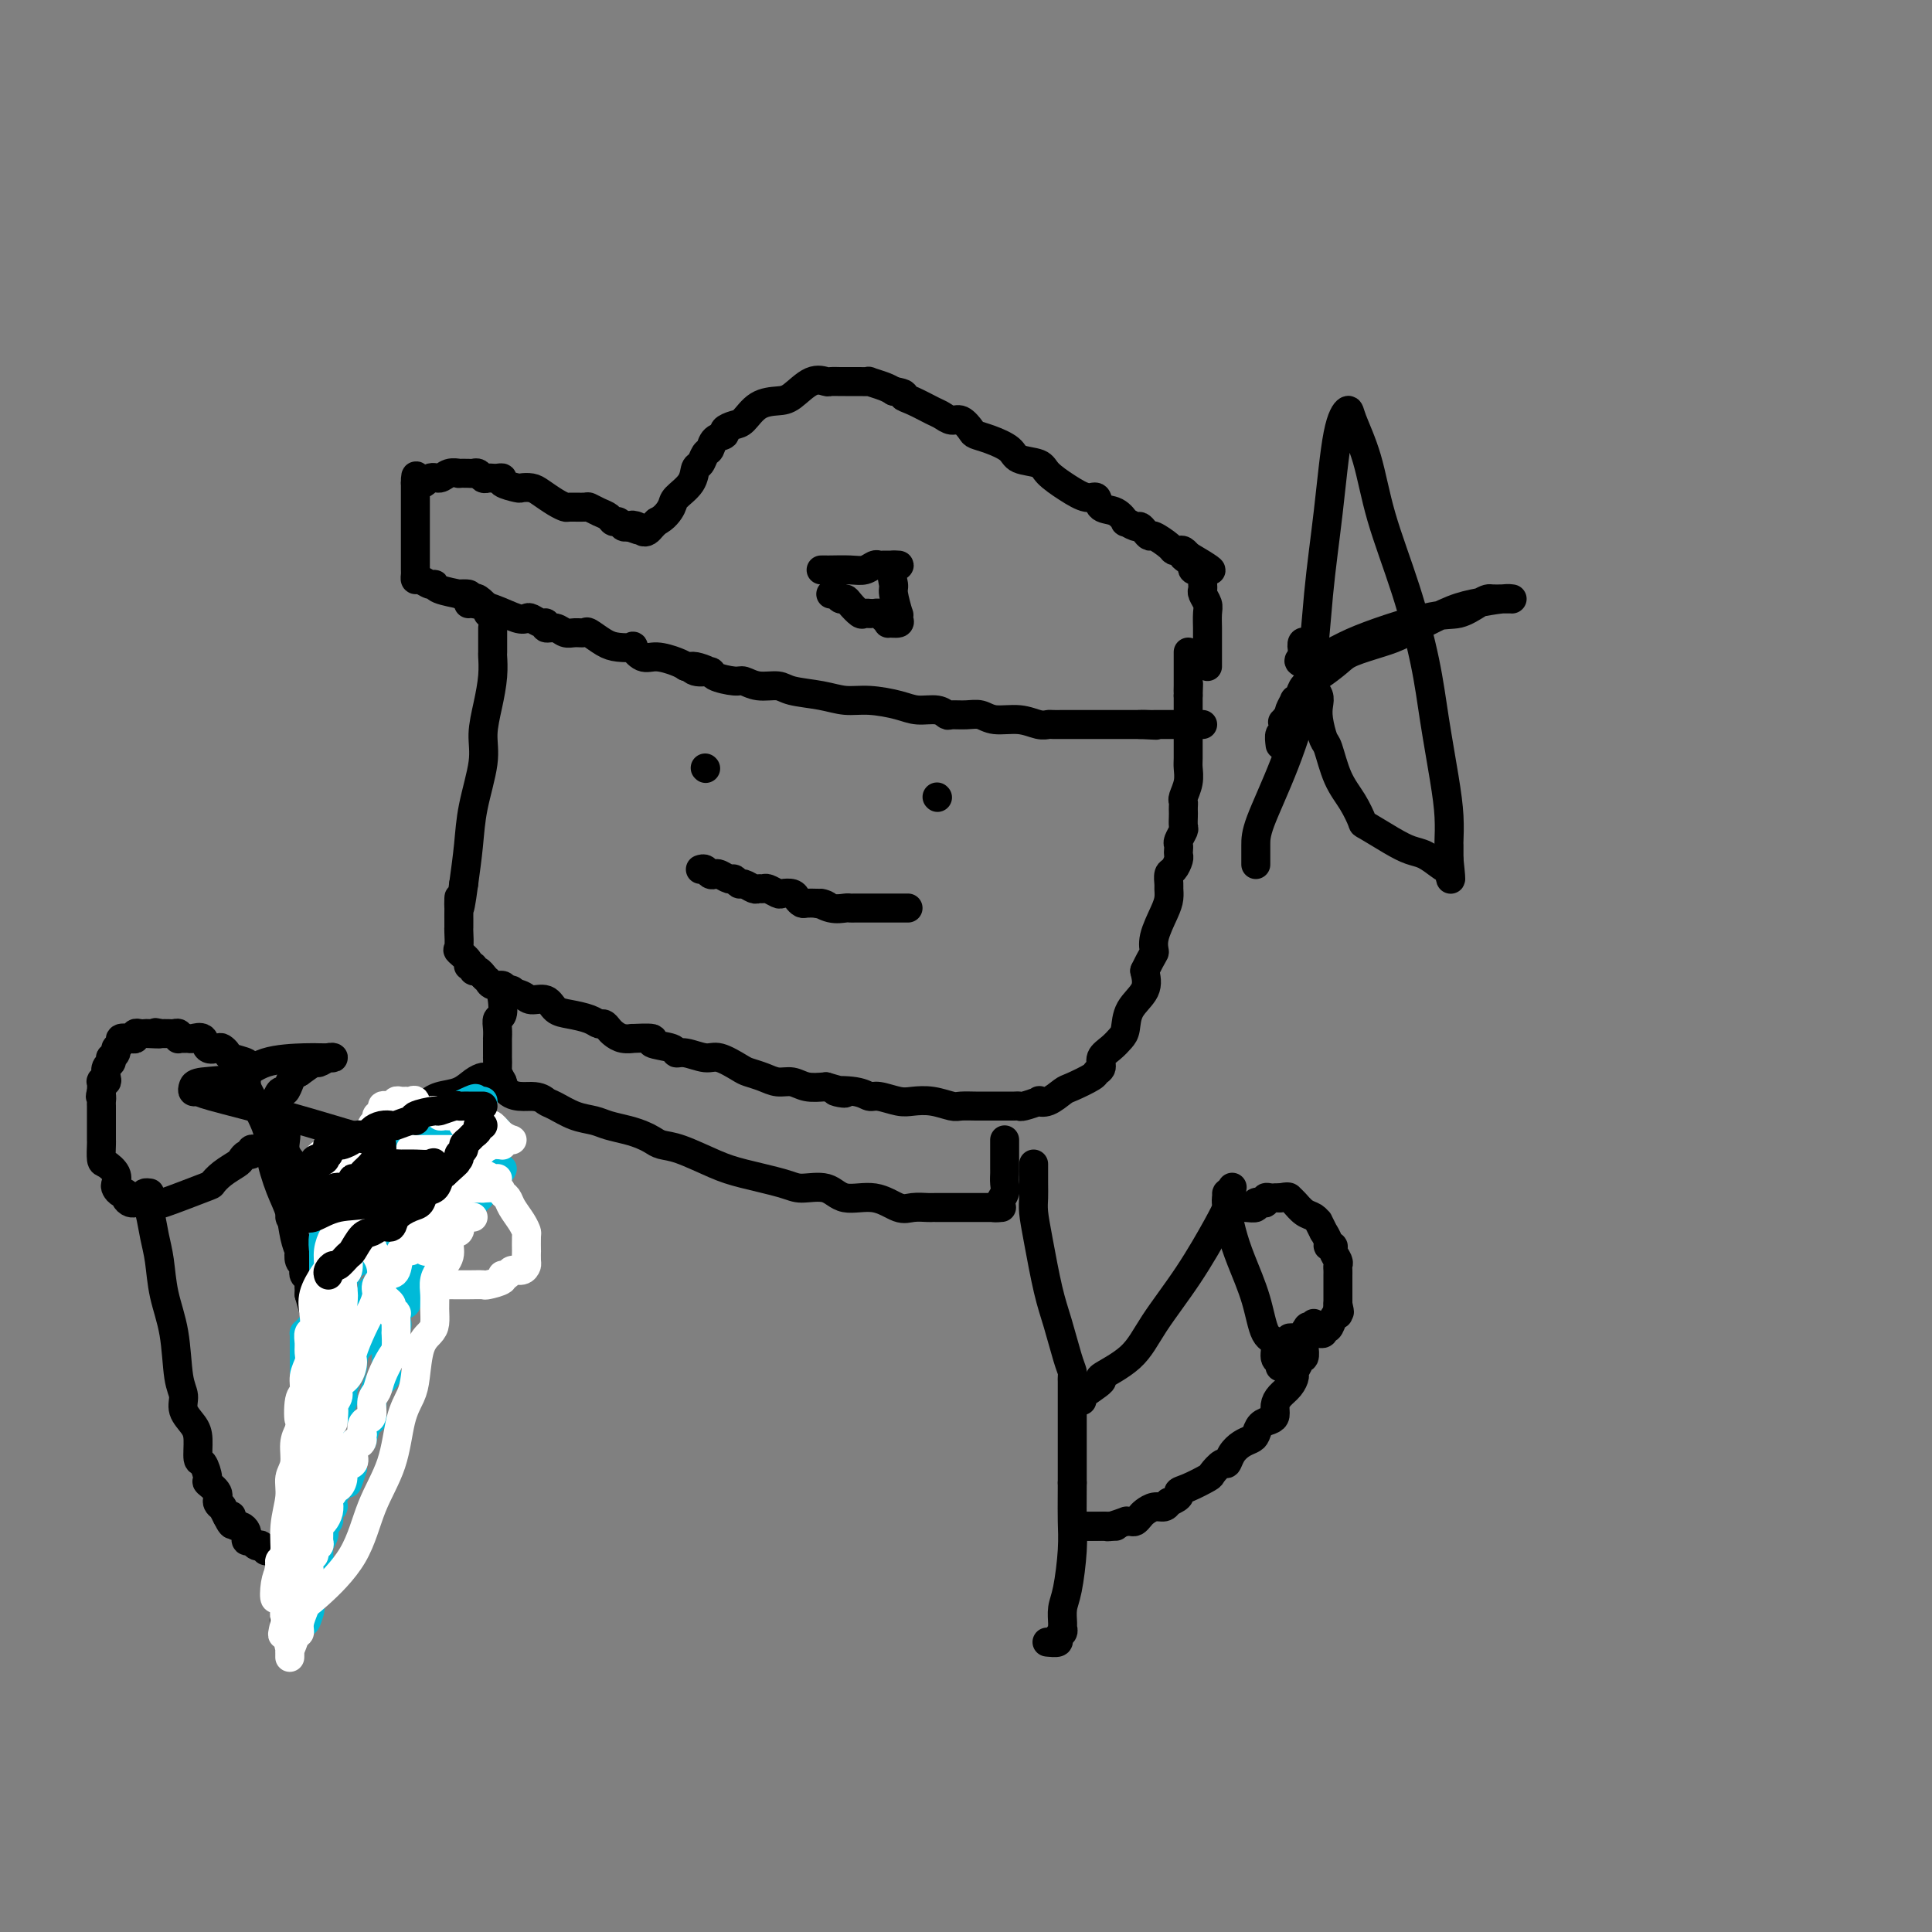 <svg viewBox='0 0 400 400' version='1.1' xmlns='http://www.w3.org/2000/svg' xmlns:xlink='http://www.w3.org/1999/xlink'><rect x="0" y="0" width="400" height="400" fill="#808080" stroke="none"/><g fill='none' stroke='#000000' stroke-width='6' stroke-linecap='round' stroke-linejoin='round'><path d='M102,130c0.000,0.398 0.001,0.797 0,1c-0.001,0.203 -0.003,0.212 0,1c0.003,0.788 0.011,2.355 0,3c-0.011,0.645 -0.040,0.366 0,1c0.040,0.634 0.147,2.180 0,4c-0.147,1.820 -0.550,3.916 -1,6c-0.450,2.084 -0.946,4.158 -1,6c-0.054,1.842 0.336,3.453 0,6c-0.336,2.547 -1.398,6.032 -2,9c-0.602,2.968 -0.743,5.419 -1,8c-0.257,2.581 -0.628,5.290 -1,8'/><path d='M96,183c-1.155,8.710 -1.041,3.983 -1,3c0.041,-0.983 0.011,1.776 0,3c-0.011,1.224 -0.002,0.913 0,1c0.002,0.087 -0.001,0.572 0,1c0.001,0.428 0.008,0.801 0,1c-0.008,0.199 -0.031,0.225 0,1c0.031,0.775 0.118,2.297 0,3c-0.118,0.703 -0.439,0.585 0,1c0.439,0.415 1.637,1.364 2,2c0.363,0.636 -0.109,0.959 0,1c0.109,0.041 0.800,-0.199 1,0c0.200,0.199 -0.091,0.837 0,1c0.091,0.163 0.563,-0.148 1,0c0.437,0.148 0.839,0.757 1,1c0.161,0.243 0.080,0.122 0,0'/><path d='M100,202c0.971,1.090 0.897,0.817 1,1c0.103,0.183 0.383,0.824 1,1c0.617,0.176 1.573,-0.112 2,0c0.427,0.112 0.326,0.625 1,1c0.674,0.375 2.122,0.611 3,1c0.878,0.389 1.187,0.930 2,1c0.813,0.070 2.130,-0.331 3,0c0.870,0.331 1.294,1.394 2,2c0.706,0.606 1.695,0.754 3,1c1.305,0.246 2.926,0.591 4,1c1.074,0.409 1.599,0.884 2,1c0.401,0.116 0.676,-0.127 1,0c0.324,0.127 0.695,0.623 1,1c0.305,0.377 0.543,0.636 1,1c0.457,0.364 1.134,0.833 2,1c0.866,0.167 1.921,0.033 2,0c0.079,-0.033 -0.817,0.034 0,0c0.817,-0.034 3.347,-0.168 4,0c0.653,0.168 -0.572,0.638 0,1c0.572,0.362 2.942,0.617 4,1c1.058,0.383 0.805,0.894 1,1c0.195,0.106 0.838,-0.193 2,0c1.162,0.193 2.842,0.877 4,1c1.158,0.123 1.794,-0.317 3,0c1.206,0.317 2.984,1.390 4,2c1.016,0.610 1.272,0.756 2,1c0.728,0.244 1.930,0.588 3,1c1.070,0.412 2.008,0.894 3,1c0.992,0.106 2.036,-0.164 3,0c0.964,0.164 1.847,0.761 3,1c1.153,0.239 2.577,0.119 4,0'/><path d='M171,225c7.061,1.946 2.714,1.310 2,1c-0.714,-0.310 2.206,-0.293 4,0c1.794,0.293 2.464,0.862 3,1c0.536,0.138 0.938,-0.155 2,0c1.062,0.155 2.783,0.760 4,1c1.217,0.240 1.929,0.117 3,0c1.071,-0.117 2.499,-0.227 4,0c1.501,0.227 3.074,0.793 4,1c0.926,0.207 1.207,0.055 2,0c0.793,-0.055 2.100,-0.015 3,0c0.900,0.015 1.394,0.004 2,0c0.606,-0.004 1.326,-0.000 2,0c0.674,0.000 1.303,-0.004 2,0c0.697,0.004 1.464,0.015 2,0c0.536,-0.015 0.842,-0.055 1,0c0.158,0.055 0.168,0.204 1,0c0.832,-0.204 2.486,-0.760 3,-1c0.514,-0.240 -0.111,-0.162 0,0c0.111,0.162 0.957,0.408 2,0c1.043,-0.408 2.284,-1.471 3,-2c0.716,-0.529 0.908,-0.526 2,-1c1.092,-0.474 3.083,-1.425 4,-2c0.917,-0.575 0.760,-0.773 1,-1c0.240,-0.227 0.877,-0.482 1,-1c0.123,-0.518 -0.267,-1.299 0,-2c0.267,-0.701 1.193,-1.320 2,-2c0.807,-0.680 1.495,-1.420 2,-2c0.505,-0.580 0.826,-1.001 1,-2c0.174,-0.999 0.201,-2.577 1,-4c0.799,-1.423 2.371,-2.692 3,-4c0.629,-1.308 0.314,-2.654 0,-4'/><path d='M237,201c1.873,-3.888 2.057,-3.609 2,-4c-0.057,-0.391 -0.355,-1.452 0,-3c0.355,-1.548 1.362,-3.585 2,-5c0.638,-1.415 0.906,-2.209 1,-3c0.094,-0.791 0.015,-1.578 0,-2c-0.015,-0.422 0.034,-0.480 0,-1c-0.034,-0.520 -0.153,-1.501 0,-2c0.153,-0.499 0.577,-0.515 1,-1c0.423,-0.485 0.844,-1.438 1,-2c0.156,-0.562 0.045,-0.732 0,-1c-0.045,-0.268 -0.026,-0.634 0,-1c0.026,-0.366 0.060,-0.732 0,-1c-0.060,-0.268 -0.212,-0.439 0,-1c0.212,-0.561 0.789,-1.512 1,-2c0.211,-0.488 0.057,-0.512 0,-1c-0.057,-0.488 -0.016,-1.439 0,-2c0.016,-0.561 0.008,-0.733 0,-1c-0.008,-0.267 -0.016,-0.628 0,-1c0.016,-0.372 0.057,-0.756 0,-1c-0.057,-0.244 -0.211,-0.349 0,-1c0.211,-0.651 0.789,-1.850 1,-3c0.211,-1.150 0.057,-2.252 0,-3c-0.057,-0.748 -0.015,-1.142 0,-2c0.015,-0.858 0.004,-2.179 0,-3c-0.004,-0.821 -0.001,-1.142 0,-2c0.001,-0.858 0.000,-2.254 0,-3c-0.000,-0.746 -0.000,-0.844 0,-1c0.000,-0.156 0.000,-0.372 0,-1c-0.000,-0.628 -0.000,-1.669 0,-2c0.000,-0.331 0.000,0.048 0,0c-0.000,-0.048 -0.000,-0.524 0,-1'/><path d='M246,144c0.155,-4.354 0.041,-1.740 0,-1c-0.041,0.740 -0.011,-0.393 0,-1c0.011,-0.607 0.003,-0.687 0,-1c-0.003,-0.313 -0.001,-0.857 0,-1c0.001,-0.143 0.000,0.117 0,0c-0.000,-0.117 -0.000,-0.609 0,-1c0.000,-0.391 0.000,-0.679 0,-1c-0.000,-0.321 -0.000,-0.674 0,-1c0.000,-0.326 0.000,-0.626 0,-1c-0.000,-0.374 -0.000,-0.821 0,-1c0.000,-0.179 0.000,-0.089 0,0'/><path d='M97,125c0.106,-0.053 0.213,-0.106 1,0c0.787,0.106 2.256,0.372 4,1c1.744,0.628 3.764,1.617 5,2c1.236,0.383 1.689,0.159 2,0c0.311,-0.159 0.482,-0.254 1,0c0.518,0.254 1.385,0.856 2,1c0.615,0.144 0.979,-0.172 1,0c0.021,0.172 -0.303,0.831 0,1c0.303,0.169 1.231,-0.153 2,0c0.769,0.153 1.378,0.780 2,1c0.622,0.220 1.257,0.035 2,0c0.743,-0.035 1.594,0.082 2,0c0.406,-0.082 0.366,-0.364 1,0c0.634,0.364 1.941,1.373 3,2c1.059,0.627 1.871,0.871 3,1c1.129,0.129 2.575,0.143 3,0c0.425,-0.143 -0.171,-0.442 0,0c0.171,0.442 1.108,1.624 2,2c0.892,0.376 1.740,-0.052 3,0c1.260,0.052 2.931,0.586 4,1c1.069,0.414 1.534,0.707 2,1'/><path d='M142,138c7.463,1.947 3.621,0.316 2,0c-1.621,-0.316 -1.021,0.685 0,1c1.021,0.315 2.463,-0.055 3,0c0.537,0.055 0.167,0.536 1,1c0.833,0.464 2.867,0.912 4,1c1.133,0.088 1.366,-0.184 2,0c0.634,0.184 1.670,0.824 3,1c1.330,0.176 2.955,-0.111 4,0c1.045,0.111 1.511,0.621 3,1c1.489,0.379 4.000,0.627 6,1c2.000,0.373 3.488,0.869 5,1c1.512,0.131 3.050,-0.105 5,0c1.950,0.105 4.314,0.550 6,1c1.686,0.450 2.695,0.906 4,1c1.305,0.094 2.905,-0.172 4,0c1.095,0.172 1.684,0.782 2,1c0.316,0.218 0.359,0.043 1,0c0.641,-0.043 1.880,0.045 3,0c1.120,-0.045 2.121,-0.222 3,0c0.879,0.222 1.634,0.844 3,1c1.366,0.156 3.342,-0.154 5,0c1.658,0.154 2.999,0.773 4,1c1.001,0.227 1.662,0.061 2,0c0.338,-0.061 0.353,-0.016 1,0c0.647,0.016 1.925,0.004 2,0c0.075,-0.004 -1.053,-0.001 0,0c1.053,0.001 4.288,0.000 6,0c1.712,-0.000 1.902,-0.000 3,0c1.098,0.000 3.103,0.000 4,0c0.897,-0.000 0.685,-0.000 1,0c0.315,0.000 1.158,0.000 2,0'/><path d='M236,150c6.202,0.309 2.207,0.083 1,0c-1.207,-0.083 0.373,-0.022 1,0c0.627,0.022 0.300,0.006 1,0c0.700,-0.006 2.425,-0.002 3,0c0.575,0.002 -0.001,0.000 0,0c0.001,-0.000 0.578,-0.000 1,0c0.422,0.000 0.690,0.000 1,0c0.310,-0.000 0.661,-0.000 1,0c0.339,0.000 0.665,0.000 1,0c0.335,-0.000 0.677,-0.000 1,0c0.323,0.000 0.625,0.000 1,0c0.375,-0.000 0.821,-0.000 1,0c0.179,0.000 0.089,0.000 0,0'/><path d='M146,159c0.000,0.000 0.100,0.100 0.1,0.1'/><path d='M194,165c0.000,0.000 0.100,0.100 0.1,0.1'/><path d='M145,180c0.336,-0.111 0.671,-0.222 1,0c0.329,0.222 0.651,0.776 1,1c0.349,0.224 0.724,0.117 1,0c0.276,-0.117 0.454,-0.242 1,0c0.546,0.242 1.459,0.853 2,1c0.541,0.147 0.708,-0.171 1,0c0.292,0.171 0.708,0.831 1,1c0.292,0.169 0.458,-0.152 1,0c0.542,0.152 1.459,0.776 2,1c0.541,0.224 0.707,0.046 1,0c0.293,-0.046 0.712,0.039 1,0c0.288,-0.039 0.444,-0.204 1,0c0.556,0.204 1.511,0.776 2,1c0.489,0.224 0.511,0.098 1,0c0.489,-0.098 1.443,-0.170 2,0c0.557,0.170 0.716,0.582 1,1c0.284,0.418 0.692,0.843 1,1c0.308,0.157 0.517,0.045 1,0c0.483,-0.045 1.242,-0.022 2,0'/><path d='M169,187c3.863,1.022 1.521,0.078 1,0c-0.521,-0.078 0.778,0.711 2,1c1.222,0.289 2.368,0.077 3,0c0.632,-0.077 0.751,-0.021 1,0c0.249,0.021 0.629,0.006 1,0c0.371,-0.006 0.734,-0.001 1,0c0.266,0.001 0.433,0.000 1,0c0.567,-0.000 1.532,-0.000 2,0c0.468,0.000 0.440,0.000 1,0c0.560,-0.000 1.709,-0.000 2,0c0.291,0.000 -0.276,0.000 0,0c0.276,-0.000 1.393,-0.000 2,0c0.607,0.000 0.702,0.000 1,0c0.298,-0.000 0.799,-0.000 1,0c0.201,0.000 0.100,0.000 0,0'/><path d='M101,127c0.202,-0.196 0.405,-0.393 0,-1c-0.405,-0.607 -1.417,-1.625 -2,-2c-0.583,-0.375 -0.738,-0.107 -1,0c-0.262,0.107 -0.631,0.054 -1,0'/><path d='M97,124c-0.481,-0.687 0.317,-0.906 0,-1c-0.317,-0.094 -1.747,-0.063 -2,0c-0.253,0.063 0.672,0.156 0,0c-0.672,-0.156 -2.940,-0.563 -4,-1c-1.060,-0.437 -0.911,-0.905 -1,-1c-0.089,-0.095 -0.416,0.182 -1,0c-0.584,-0.182 -1.424,-0.825 -2,-1c-0.576,-0.175 -0.886,0.117 -1,0c-0.114,-0.117 -0.030,-0.644 0,-1c0.030,-0.356 0.008,-0.543 0,-1c-0.008,-0.457 -0.002,-1.185 0,-2c0.002,-0.815 0.001,-1.717 0,-3c-0.001,-1.283 -0.000,-2.945 0,-4c0.000,-1.055 0.000,-1.502 0,-2c-0.000,-0.498 -0.000,-1.048 0,-2c0.000,-0.952 0.000,-2.307 0,-3c-0.000,-0.693 -0.000,-0.725 0,-1c0.000,-0.275 0.000,-0.793 0,-1c-0.000,-0.207 -0.000,-0.104 0,0'/><path d='M86,100c-0.023,-3.029 0.418,-0.601 1,0c0.582,0.601 1.303,-0.623 2,-1c0.697,-0.377 1.370,0.095 2,0c0.630,-0.095 1.215,-0.757 2,-1c0.785,-0.243 1.768,-0.066 2,0c0.232,0.066 -0.289,0.021 0,0c0.289,-0.021 1.387,-0.020 2,0c0.613,0.020 0.742,0.058 1,0c0.258,-0.058 0.646,-0.211 1,0c0.354,0.211 0.674,0.788 1,1c0.326,0.212 0.659,0.060 1,0c0.341,-0.060 0.691,-0.026 1,0c0.309,0.026 0.579,0.046 1,0c0.421,-0.046 0.995,-0.156 1,0c0.005,0.156 -0.558,0.580 0,1c0.558,0.420 2.236,0.837 3,1c0.764,0.163 0.615,0.072 1,0c0.385,-0.072 1.305,-0.124 2,0c0.695,0.124 1.164,0.426 2,1c0.836,0.574 2.041,1.421 3,2c0.959,0.579 1.674,0.890 2,1c0.326,0.110 0.262,0.018 1,0c0.738,-0.018 2.278,0.038 3,0c0.722,-0.038 0.627,-0.169 1,0c0.373,0.169 1.213,0.637 2,1c0.787,0.363 1.520,0.619 2,1c0.480,0.381 0.706,0.886 1,1c0.294,0.114 0.656,-0.161 1,0c0.344,0.161 0.670,0.760 1,1c0.330,0.240 0.665,0.120 1,0'/><path d='M130,109c4.356,1.562 1.744,0.468 1,0c-0.744,-0.468 0.378,-0.311 1,0c0.622,0.311 0.744,0.774 1,1c0.256,0.226 0.646,0.215 1,0c0.354,-0.215 0.673,-0.633 1,-1c0.327,-0.367 0.664,-0.684 1,-1'/><path d='M136,108c1.592,-0.749 2.573,-2.122 3,-3c0.427,-0.878 0.299,-1.262 1,-2c0.701,-0.738 2.230,-1.832 3,-3c0.770,-1.168 0.782,-2.411 1,-3c0.218,-0.589 0.641,-0.525 1,-1c0.359,-0.475 0.655,-1.489 1,-2c0.345,-0.511 0.740,-0.519 1,-1c0.260,-0.481 0.387,-1.436 1,-2c0.613,-0.564 1.713,-0.736 2,-1c0.287,-0.264 -0.240,-0.621 0,-1c0.240,-0.379 1.245,-0.782 2,-1c0.755,-0.218 1.258,-0.252 2,-1c0.742,-0.748 1.723,-2.211 3,-3c1.277,-0.789 2.852,-0.905 4,-1c1.148,-0.095 1.870,-0.169 3,-1c1.130,-0.831 2.668,-2.419 4,-3c1.332,-0.581 2.457,-0.156 3,0c0.543,0.156 0.504,0.042 1,0c0.496,-0.042 1.528,-0.012 2,0c0.472,0.012 0.385,0.006 1,0c0.615,-0.006 1.933,-0.013 3,0c1.067,0.013 1.884,0.045 2,0c0.116,-0.045 -0.469,-0.166 0,0c0.469,0.166 1.991,0.619 3,1c1.009,0.381 1.504,0.691 2,1'/><path d='M185,81c3.020,0.505 2.069,0.766 2,1c-0.069,0.234 0.744,0.439 2,1c1.256,0.561 2.957,1.478 4,2c1.043,0.522 1.430,0.651 2,1c0.570,0.349 1.323,0.919 2,1c0.677,0.081 1.278,-0.326 2,0c0.722,0.326 1.567,1.387 2,2c0.433,0.613 0.456,0.780 1,1c0.544,0.220 1.611,0.495 3,1c1.389,0.505 3.102,1.241 4,2c0.898,0.759 0.982,1.542 2,2c1.018,0.458 2.970,0.590 4,1c1.030,0.410 1.139,1.098 2,2c0.861,0.902 2.475,2.019 4,3c1.525,0.981 2.963,1.826 4,2c1.037,0.174 1.674,-0.322 2,0c0.326,0.322 0.343,1.463 1,2c0.657,0.537 1.955,0.469 3,1c1.045,0.531 1.838,1.662 2,2c0.162,0.338 -0.307,-0.115 0,0c0.307,0.115 1.390,0.800 2,1c0.610,0.200 0.748,-0.083 1,0c0.252,0.083 0.617,0.534 1,1c0.383,0.466 0.785,0.948 1,1c0.215,0.052 0.242,-0.327 1,0c0.758,0.327 2.245,1.359 3,2c0.755,0.641 0.777,0.890 1,1c0.223,0.110 0.647,0.081 1,0c0.353,-0.081 0.633,-0.214 1,0c0.367,0.214 0.819,0.775 1,1c0.181,0.225 0.090,0.112 0,0'/><path d='M246,115c9.377,5.498 2.319,2.244 0,1c-2.319,-1.244 0.100,-0.477 1,0c0.900,0.477 0.280,0.666 0,1c-0.280,0.334 -0.219,0.814 0,1c0.219,0.186 0.595,0.077 1,0c0.405,-0.077 0.840,-0.124 1,0c0.160,0.124 0.047,0.418 0,1c-0.047,0.582 -0.027,1.453 0,2c0.027,0.547 0.060,0.770 0,1c-0.060,0.230 -0.212,0.467 0,1c0.212,0.533 0.789,1.361 1,2c0.211,0.639 0.057,1.088 0,2c-0.057,0.912 -0.015,2.286 0,3c0.015,0.714 0.004,0.769 0,1c-0.004,0.231 -0.001,0.639 0,1c0.001,0.361 0.000,0.674 0,1c-0.000,0.326 -0.000,0.666 0,1c0.000,0.334 0.000,0.664 0,1c-0.000,0.336 -0.000,0.678 0,1c0.000,0.322 0.000,0.625 0,1c-0.000,0.375 -0.000,0.821 0,1c0.000,0.179 0.000,0.089 0,0'/><path d='M170,118c0.426,0.001 0.852,0.001 1,0c0.148,-0.001 0.018,-0.004 0,0c-0.018,0.004 0.075,0.015 1,0c0.925,-0.015 2.682,-0.057 4,0c1.318,0.057 2.199,0.211 3,0c0.801,-0.211 1.524,-0.789 2,-1c0.476,-0.211 0.705,-0.057 1,0c0.295,0.057 0.656,0.015 1,0c0.344,-0.015 0.670,-0.004 1,0c0.330,0.004 0.665,0.002 1,0'/><path d='M185,117c2.316,-0.095 0.607,0.166 0,1c-0.607,0.834 -0.111,2.240 0,3c0.111,0.760 -0.164,0.873 0,2c0.164,1.127 0.768,3.269 1,4c0.232,0.731 0.091,0.053 0,0c-0.091,-0.053 -0.132,0.519 0,1c0.132,0.481 0.439,0.871 0,1c-0.439,0.129 -1.623,-0.004 -2,0c-0.377,0.004 0.054,0.145 0,0c-0.054,-0.145 -0.592,-0.575 -1,-1c-0.408,-0.425 -0.687,-0.845 -1,-1c-0.313,-0.155 -0.661,-0.044 -1,0c-0.339,0.044 -0.670,0.022 -1,0'/><path d='M180,127c-0.876,0.007 -0.066,0.026 0,0c0.066,-0.026 -0.612,-0.097 -1,0c-0.388,0.097 -0.485,0.362 -1,0c-0.515,-0.362 -1.448,-1.351 -2,-2c-0.552,-0.649 -0.722,-0.958 -1,-1c-0.278,-0.042 -0.662,0.185 -1,0c-0.338,-0.185 -0.629,-0.781 -1,-1c-0.371,-0.219 -0.820,-0.063 -1,0c-0.180,0.063 -0.090,0.031 0,0'/><path d='M106,205c-0.312,-0.106 -0.623,-0.212 -1,0c-0.377,0.212 -0.819,0.742 -1,1c-0.181,0.258 -0.101,0.245 0,1c0.101,0.755 0.223,2.278 0,3c-0.223,0.722 -0.792,0.641 -1,1c-0.208,0.359 -0.056,1.157 0,2c0.056,0.843 0.015,1.731 0,2c-0.015,0.269 -0.004,-0.081 0,0c0.004,0.081 0.001,0.594 0,1c-0.001,0.406 -0.000,0.704 0,1c0.000,0.296 -0.001,0.589 0,1c0.001,0.411 0.003,0.939 0,1c-0.003,0.061 -0.011,-0.344 0,0c0.011,0.344 0.041,1.439 0,2c-0.041,0.561 -0.155,0.589 0,1c0.155,0.411 0.577,1.206 1,2'/><path d='M104,224c0.887,3.567 4.103,2.983 6,3c1.897,0.017 2.474,0.634 3,1c0.526,0.366 1.001,0.479 2,1c0.999,0.521 2.522,1.449 4,2c1.478,0.551 2.910,0.725 4,1c1.090,0.275 1.838,0.652 3,1c1.162,0.348 2.737,0.669 4,1c1.263,0.331 2.213,0.673 3,1c0.787,0.327 1.410,0.640 2,1c0.590,0.360 1.148,0.768 2,1c0.852,0.232 1.997,0.287 4,1c2.003,0.713 4.864,2.084 7,3c2.136,0.916 3.545,1.378 6,2c2.455,0.622 5.954,1.404 8,2c2.046,0.596 2.638,1.004 4,1c1.362,-0.004 3.494,-0.422 5,0c1.506,0.422 2.386,1.682 4,2c1.614,0.318 3.963,-0.307 6,0c2.037,0.307 3.762,1.546 5,2c1.238,0.454 1.987,0.122 3,0c1.013,-0.122 2.289,-0.033 3,0c0.711,0.033 0.858,0.009 1,0c0.142,-0.009 0.281,-0.002 1,0c0.719,0.002 2.019,0.001 3,0c0.981,-0.001 1.643,-0.000 2,0c0.357,0.000 0.410,0.000 1,0c0.590,-0.000 1.716,-0.000 2,0c0.284,0.000 -0.274,0.000 0,0c0.274,-0.000 1.382,-0.000 2,0c0.618,0.000 0.748,0.000 1,0c0.252,-0.000 0.626,-0.000 1,0'/><path d='M206,250c3.029,-0.009 0.601,-0.033 0,0c-0.601,0.033 0.623,0.121 1,0c0.377,-0.121 -0.095,-0.451 0,-1c0.095,-0.549 0.758,-1.316 1,-2c0.242,-0.684 0.065,-1.286 0,-2c-0.065,-0.714 -0.017,-1.539 0,-2c0.017,-0.461 0.005,-0.558 0,-1c-0.005,-0.442 -0.001,-1.229 0,-2c0.001,-0.771 0.000,-1.526 0,-2c-0.000,-0.474 -0.000,-0.666 0,-1c0.000,-0.334 0.000,-0.810 0,-1c-0.000,-0.190 -0.000,-0.095 0,0'/><path d='M103,222c-0.776,0.438 -1.551,0.876 -2,1c-0.449,0.124 -0.570,-0.067 -1,0c-0.430,0.067 -1.167,0.393 -2,1c-0.833,0.607 -1.761,1.494 -3,2c-1.239,0.506 -2.791,0.631 -4,1c-1.209,0.369 -2.077,0.983 -3,2c-0.923,1.017 -1.900,2.435 -3,4c-1.100,1.565 -2.322,3.275 -3,4c-0.678,0.725 -0.813,0.465 -1,1c-0.187,0.535 -0.428,1.866 -1,3c-0.572,1.134 -1.477,2.071 -2,3c-0.523,0.929 -0.665,1.849 -1,3c-0.335,1.151 -0.864,2.533 -1,3c-0.136,0.467 0.121,0.020 0,0c-0.121,-0.020 -0.620,0.386 -1,1c-0.380,0.614 -0.641,1.434 -1,2c-0.359,0.566 -0.817,0.876 -1,2c-0.183,1.124 -0.092,3.062 0,5'/><path d='M73,260c-2.919,5.993 -2.717,5.474 -3,7c-0.283,1.526 -1.050,5.096 -2,9c-0.950,3.904 -2.082,8.143 -3,13c-0.918,4.857 -1.623,10.331 -2,15c-0.377,4.669 -0.427,8.533 -1,12c-0.573,3.467 -1.670,6.537 -2,9c-0.330,2.463 0.107,4.320 0,6c-0.107,1.680 -0.760,3.183 -1,4c-0.240,0.817 -0.069,0.948 0,1c0.069,0.052 0.034,0.026 0,0'/><path d='M214,241c-0.005,1.412 -0.009,2.824 0,4c0.009,1.176 0.033,2.118 0,3c-0.033,0.882 -0.121,1.706 0,3c0.121,1.294 0.453,3.057 1,6c0.547,2.943 1.309,7.065 2,10c0.691,2.935 1.309,4.684 2,7c0.691,2.316 1.453,5.199 2,7c0.547,1.801 0.879,2.522 1,3c0.121,0.478 0.033,0.715 0,1c-0.033,0.285 -0.009,0.618 0,1c0.009,0.382 0.002,0.814 0,2c-0.002,1.186 -0.001,3.127 0,5c0.001,1.873 0.000,3.678 0,6c-0.000,2.322 -0.000,5.161 0,8'/><path d='M222,307c-0.012,5.122 -0.042,6.427 0,8c0.042,1.573 0.154,3.416 0,6c-0.154,2.584 -0.576,5.911 -1,8c-0.424,2.089 -0.850,2.941 -1,4c-0.150,1.059 -0.024,2.326 0,3c0.024,0.674 -0.053,0.755 0,1c0.053,0.245 0.238,0.654 0,1c-0.238,0.346 -0.899,0.629 -1,1c-0.101,0.371 0.357,0.831 0,1c-0.357,0.169 -1.531,0.048 -2,0c-0.469,-0.048 -0.235,-0.024 0,0'/><path d='M224,290c-0.494,-0.092 -0.988,-0.183 0,-1c0.988,-0.817 3.459,-2.359 4,-3c0.541,-0.641 -0.847,-0.380 0,-1c0.847,-0.620 3.929,-2.120 6,-4c2.071,-1.880 3.129,-4.139 5,-7c1.871,-2.861 4.553,-6.324 7,-10c2.447,-3.676 4.659,-7.567 6,-10c1.341,-2.433 1.809,-3.409 2,-4c0.191,-0.591 0.103,-0.798 0,-1c-0.103,-0.202 -0.220,-0.401 0,-1c0.220,-0.599 0.777,-1.600 1,-2c0.223,-0.400 0.111,-0.200 0,0'/><path d='M51,222c0.117,0.403 0.233,0.806 0,1c-0.233,0.194 -0.816,0.178 0,2c0.816,1.822 3.030,5.481 4,8c0.970,2.519 0.694,3.898 1,6c0.306,2.102 1.192,4.925 2,7c0.808,2.075 1.536,3.400 2,5c0.464,1.600 0.664,3.475 1,5c0.336,1.525 0.808,2.699 1,3c0.192,0.301 0.103,-0.270 0,0c-0.103,0.270 -0.220,1.382 0,2c0.220,0.618 0.777,0.743 1,1c0.223,0.257 0.112,0.646 0,1c-0.112,0.354 -0.226,0.672 0,1c0.226,0.328 0.793,0.665 1,1c0.207,0.335 0.056,0.667 0,1c-0.056,0.333 -0.016,0.667 0,1c0.016,0.333 0.008,0.667 0,1'/><path d='M64,268c2.167,7.667 1.083,3.833 0,0'/><path d='M31,247c-0.399,-0.055 -0.797,-0.110 -1,0c-0.203,0.110 -0.210,0.386 0,1c0.210,0.614 0.638,1.566 1,3c0.362,1.434 0.660,3.349 1,5c0.340,1.651 0.722,3.036 1,5c0.278,1.964 0.451,4.507 1,7c0.549,2.493 1.474,4.936 2,8c0.526,3.064 0.653,6.748 1,9c0.347,2.252 0.915,3.074 1,4c0.085,0.926 -0.314,1.958 0,3c0.314,1.042 1.342,2.094 2,3c0.658,0.906 0.945,1.667 1,3c0.055,1.333 -0.121,3.239 0,4c0.121,0.761 0.539,0.378 1,1c0.461,0.622 0.965,2.248 1,3c0.035,0.752 -0.398,0.631 0,1c0.398,0.369 1.626,1.229 2,2c0.374,0.771 -0.106,1.454 0,2c0.106,0.546 0.798,0.955 1,1c0.202,0.045 -0.085,-0.273 0,0c0.085,0.273 0.543,1.136 1,2'/><path d='M47,314c1.632,3.360 1.212,0.759 1,0c-0.212,-0.759 -0.214,0.322 0,1c0.214,0.678 0.646,0.951 1,1c0.354,0.049 0.630,-0.126 1,0c0.370,0.126 0.834,0.555 1,1c0.166,0.445 0.033,0.908 0,1c-0.033,0.092 0.034,-0.185 0,0c-0.034,0.185 -0.168,0.833 0,1c0.168,0.167 0.637,-0.148 1,0c0.363,0.148 0.618,0.758 1,1c0.382,0.242 0.889,0.118 1,0c0.111,-0.118 -0.175,-0.228 0,0c0.175,0.228 0.810,0.793 1,1c0.190,0.207 -0.064,0.056 0,0c0.064,-0.056 0.447,-0.016 1,0c0.553,0.016 1.277,0.008 2,0'/><path d='M58,321c1.833,1.167 0.917,0.583 0,0'/><path d='M231,316c-0.750,0.000 -1.500,0.000 -2,0c-0.500,0.000 -0.750,0.000 -1,0c-0.250,0.000 -0.500,0.000 -1,0c-0.500,0.000 -1.250,0.000 -2,0'/><path d='M225,316c-0.594,0.004 0.922,0.015 2,0c1.078,-0.015 1.717,-0.057 2,0c0.283,0.057 0.208,0.212 1,0c0.792,-0.212 2.450,-0.792 3,-1c0.550,-0.208 -0.008,-0.044 0,0c0.008,0.044 0.582,-0.031 1,0c0.418,0.031 0.679,0.167 1,0c0.321,-0.167 0.702,-0.636 1,-1c0.298,-0.364 0.513,-0.623 1,-1c0.487,-0.377 1.247,-0.871 2,-1c0.753,-0.129 1.501,0.106 2,0c0.499,-0.106 0.750,-0.553 1,-1'/><path d='M242,311c3.024,-1.196 2.085,-1.688 2,-2c-0.085,-0.312 0.684,-0.446 2,-1c1.316,-0.554 3.178,-1.527 4,-2c0.822,-0.473 0.604,-0.445 1,-1c0.396,-0.555 1.405,-1.693 2,-2c0.595,-0.307 0.775,0.217 1,0c0.225,-0.217 0.493,-1.175 1,-2c0.507,-0.825 1.253,-1.517 2,-2c0.747,-0.483 1.497,-0.759 2,-1c0.503,-0.241 0.761,-0.449 1,-1c0.239,-0.551 0.458,-1.446 1,-2c0.542,-0.554 1.405,-0.767 2,-1c0.595,-0.233 0.920,-0.486 1,-1c0.080,-0.514 -0.085,-1.288 0,-2c0.085,-0.712 0.419,-1.360 1,-2c0.581,-0.640 1.410,-1.271 2,-2c0.590,-0.729 0.942,-1.555 1,-2c0.058,-0.445 -0.177,-0.510 0,-1c0.177,-0.490 0.765,-1.406 1,-2c0.235,-0.594 0.115,-0.865 0,-1c-0.115,-0.135 -0.227,-0.133 0,0c0.227,0.133 0.793,0.396 1,0c0.207,-0.396 0.056,-1.453 0,-2c-0.056,-0.547 -0.016,-0.585 0,-1c0.016,-0.415 0.008,-1.208 0,-2'/><path d='M270,276c1.249,-2.740 0.871,-0.590 1,0c0.129,0.590 0.766,-0.380 1,-1c0.234,-0.620 0.067,-0.892 0,-1c-0.067,-0.108 -0.033,-0.054 0,0'/><path d='M255,247c-0.428,-0.084 -0.856,-0.168 -1,0c-0.144,0.168 -0.004,0.586 0,1c0.004,0.414 -0.127,0.822 0,2c0.127,1.178 0.511,3.126 1,5c0.489,1.874 1.083,3.676 2,6c0.917,2.324 2.159,5.172 3,8c0.841,2.828 1.283,5.637 2,7c0.717,1.363 1.709,1.280 2,2c0.291,0.720 -0.118,2.245 0,3c0.118,0.755 0.762,0.742 1,1c0.238,0.258 0.068,0.788 0,1c-0.068,0.212 -0.034,0.106 0,0'/><path d='M33,249c0.116,-0.086 0.232,-0.172 0,0c-0.232,0.172 -0.812,0.603 1,0c1.812,-0.603 6.016,-2.241 8,-3c1.984,-0.759 1.750,-0.638 2,-1c0.250,-0.362 0.985,-1.206 2,-2c1.015,-0.794 2.309,-1.537 3,-2c0.691,-0.463 0.777,-0.646 1,-1c0.223,-0.354 0.582,-0.879 1,-1c0.418,-0.121 0.896,0.164 1,0c0.104,-0.164 -0.164,-0.775 0,-1c0.164,-0.225 0.761,-0.064 1,0c0.239,0.064 0.119,0.032 0,0'/><path d='M51,225c0.002,-0.333 0.003,-0.667 0,-1c-0.003,-0.333 -0.011,-0.667 0,-1c0.011,-0.333 0.042,-0.666 0,-1c-0.042,-0.334 -0.158,-0.667 0,-1c0.158,-0.333 0.590,-0.664 0,-1c-0.590,-0.336 -2.204,-0.676 -3,-1c-0.796,-0.324 -0.776,-0.630 -1,-1c-0.224,-0.370 -0.694,-0.803 -1,-1c-0.306,-0.197 -0.449,-0.158 -1,0c-0.551,0.158 -1.509,0.435 -2,0c-0.491,-0.435 -0.513,-1.581 -1,-2c-0.487,-0.419 -1.437,-0.111 -2,0c-0.563,0.111 -0.738,0.026 -1,0c-0.262,-0.026 -0.609,0.007 -1,0c-0.391,-0.007 -0.825,-0.054 -1,0c-0.175,0.054 -0.091,0.211 0,0c0.091,-0.211 0.189,-0.788 0,-1c-0.189,-0.212 -0.666,-0.057 -1,0c-0.334,0.057 -0.524,0.016 -1,0c-0.476,-0.016 -1.238,-0.008 -2,0'/><path d='M33,214c-1.903,-0.464 -0.160,-0.125 0,0c0.160,0.125 -1.263,0.037 -2,0c-0.737,-0.037 -0.788,-0.024 -1,0c-0.212,0.024 -0.587,0.058 -1,0c-0.413,-0.058 -0.866,-0.209 -1,0c-0.134,0.209 0.051,0.777 0,1c-0.051,0.223 -0.338,0.101 -1,0c-0.662,-0.101 -1.698,-0.181 -2,0c-0.302,0.181 0.129,0.622 0,1c-0.129,0.378 -0.818,0.693 -1,1c-0.182,0.307 0.144,0.606 0,1c-0.144,0.394 -0.757,0.883 -1,1c-0.243,0.117 -0.117,-0.137 0,0c0.117,0.137 0.224,0.664 0,1c-0.224,0.336 -0.778,0.481 -1,1c-0.222,0.519 -0.112,1.413 0,2c0.112,0.587 0.226,0.869 0,1c-0.226,0.131 -0.792,0.112 -1,0c-0.208,-0.112 -0.060,-0.318 0,0c0.060,0.318 0.030,1.159 0,2'/><path d='M21,226c-0.464,1.571 -0.124,0.998 0,1c0.124,0.002 0.033,0.578 0,1c-0.033,0.422 -0.009,0.691 0,1c0.009,0.309 0.002,0.659 0,1c-0.002,0.341 -0.001,0.673 0,1c0.001,0.327 0.000,0.649 0,1c-0.000,0.351 -0.001,0.732 0,1c0.001,0.268 0.002,0.424 0,1c-0.002,0.576 -0.007,1.572 0,2c0.007,0.428 0.026,0.290 0,1c-0.026,0.710 -0.099,2.270 0,3c0.099,0.730 0.369,0.630 1,1c0.631,0.370 1.623,1.209 2,2c0.377,0.791 0.139,1.535 0,2c-0.139,0.465 -0.178,0.650 0,1c0.178,0.350 0.573,0.864 1,1c0.427,0.136 0.886,-0.107 1,0c0.114,0.107 -0.116,0.565 0,1c0.116,0.435 0.578,0.849 1,1c0.422,0.151 0.804,0.041 1,0c0.196,-0.041 0.207,-0.011 1,0c0.793,0.011 2.370,0.003 3,0c0.630,-0.003 0.315,-0.002 0,0'/><path d='M256,250c-0.164,0.008 -0.328,0.016 0,0c0.328,-0.016 1.150,-0.056 2,0c0.850,0.056 1.730,0.207 2,0c0.270,-0.207 -0.068,-0.774 0,-1c0.068,-0.226 0.544,-0.113 1,0c0.456,0.113 0.892,0.226 1,0c0.108,-0.226 -0.112,-0.793 0,-1c0.112,-0.207 0.556,-0.056 1,0c0.444,0.056 0.889,0.015 1,0c0.111,-0.015 -0.111,-0.004 0,0c0.111,0.004 0.556,0.002 1,0'/><path d='M265,248c1.810,-0.341 1.834,-0.192 2,0c0.166,0.192 0.474,0.428 1,1c0.526,0.572 1.269,1.482 2,2c0.731,0.518 1.449,0.645 2,1c0.551,0.355 0.936,0.939 1,1c0.064,0.061 -0.194,-0.400 0,0c0.194,0.400 0.841,1.662 1,2c0.159,0.338 -0.169,-0.247 0,0c0.169,0.247 0.834,1.327 1,2c0.166,0.673 -0.166,0.940 0,1c0.166,0.060 0.829,-0.086 1,0c0.171,0.086 -0.150,0.405 0,1c0.150,0.595 0.772,1.468 1,2c0.228,0.532 0.061,0.724 0,1c-0.061,0.276 -0.016,0.637 0,1c0.016,0.363 0.004,0.727 0,1c-0.004,0.273 -0.001,0.454 0,1c0.001,0.546 0.000,1.456 0,2c-0.000,0.544 -0.000,0.724 0,1c0.000,0.276 0.000,0.650 0,1c-0.000,0.350 -0.000,0.675 0,1'/><path d='M277,270c0.622,2.794 0.178,1.278 0,1c-0.178,-0.278 -0.090,0.681 0,1c0.090,0.319 0.183,-0.002 0,0c-0.183,0.002 -0.641,0.326 -1,1c-0.359,0.674 -0.617,1.697 -1,2c-0.383,0.303 -0.889,-0.115 -1,0c-0.111,0.115 0.174,0.762 0,1c-0.174,0.238 -0.806,0.068 -1,0c-0.194,-0.068 0.050,-0.032 0,0c-0.050,0.032 -0.395,0.061 -1,0c-0.605,-0.061 -1.469,-0.213 -2,0c-0.531,0.213 -0.730,0.789 -1,1c-0.270,0.211 -0.611,0.057 -1,0c-0.389,-0.057 -0.825,-0.016 -1,0c-0.175,0.016 -0.087,0.008 0,0'/></g>
<g fill='none' stroke='#00BAD8' stroke-width='6' stroke-linecap='round' stroke-linejoin='round'><path d='M92,241c-0.480,0.002 -0.959,0.005 -1,0c-0.041,-0.005 0.358,-0.016 0,0c-0.358,0.016 -1.472,0.060 -2,0c-0.528,-0.060 -0.472,-0.224 -1,0c-0.528,0.224 -1.642,0.837 -2,1c-0.358,0.163 0.040,-0.125 0,0c-0.040,0.125 -0.518,0.662 -1,1c-0.482,0.338 -0.966,0.476 -1,1c-0.034,0.524 0.383,1.432 0,2c-0.383,0.568 -1.567,0.794 -2,1c-0.433,0.206 -0.116,0.391 0,1c0.116,0.609 0.031,1.640 0,2c-0.031,0.360 -0.008,0.047 0,0c0.008,-0.047 0.002,0.172 0,1c-0.002,0.828 -0.001,2.266 0,3c0.001,0.734 0.000,0.763 0,1c-0.000,0.237 -0.000,0.682 0,1c0.000,0.318 0.000,0.509 0,1c-0.000,0.491 -0.000,1.283 0,2c0.000,0.717 0.000,1.358 0,2'/><path d='M82,261c0.000,2.526 0.000,1.840 0,2c-0.000,0.160 -0.000,1.165 0,2c0.000,0.835 0.000,1.502 0,2c-0.000,0.498 -0.001,0.829 0,1c0.001,0.171 0.002,0.181 0,1c-0.002,0.819 -0.008,2.446 0,3c0.008,0.554 0.030,0.036 0,0c-0.030,-0.036 -0.113,0.410 0,1c0.113,0.590 0.423,1.323 0,2c-0.423,0.677 -1.577,1.298 -2,2c-0.423,0.702 -0.113,1.483 0,2c0.113,0.517 0.031,0.768 0,1c-0.031,0.232 -0.011,0.444 0,1c0.011,0.556 0.014,1.456 0,2c-0.014,0.544 -0.046,0.732 0,1c0.046,0.268 0.170,0.616 0,1c-0.170,0.384 -0.634,0.803 -1,1c-0.366,0.197 -0.634,0.171 -1,1c-0.366,0.829 -0.829,2.513 -1,3c-0.171,0.487 -0.048,-0.223 0,0c0.048,0.223 0.023,1.378 0,2c-0.023,0.622 -0.044,0.712 0,1c0.044,0.288 0.153,0.773 0,1c-0.153,0.227 -0.566,0.197 -1,1c-0.434,0.803 -0.887,2.439 -1,3c-0.113,0.561 0.113,0.048 0,0c-0.113,-0.048 -0.566,0.368 -1,1c-0.434,0.632 -0.848,1.479 -1,2c-0.152,0.521 -0.041,0.717 0,1c0.041,0.283 0.012,0.652 0,1c-0.012,0.348 -0.006,0.674 0,1'/><path d='M73,304c-1.592,4.918 -1.071,2.715 -1,2c0.071,-0.715 -0.306,0.060 -1,1c-0.694,0.940 -1.703,2.045 -2,3c-0.297,0.955 0.118,1.761 0,2c-0.118,0.239 -0.767,-0.090 -1,0c-0.233,0.090 -0.048,0.598 0,1c0.048,0.402 -0.040,0.700 0,1c0.040,0.300 0.208,0.604 0,1c-0.208,0.396 -0.792,0.883 -1,1c-0.208,0.117 -0.042,-0.137 0,0c0.042,0.137 -0.042,0.666 0,1c0.042,0.334 0.208,0.474 0,1c-0.208,0.526 -0.791,1.437 -1,2c-0.209,0.563 -0.046,0.777 0,1c0.046,0.223 -0.026,0.455 0,1c0.026,0.545 0.151,1.402 0,2c-0.151,0.598 -0.576,0.939 -1,1c-0.424,0.061 -0.846,-0.156 -1,0c-0.154,0.156 -0.041,0.685 0,1c0.041,0.315 0.011,0.417 0,1c-0.011,0.583 -0.003,1.648 0,2c0.003,0.352 0.001,-0.009 0,0c-0.001,0.009 -0.000,0.387 0,1c0.000,0.613 0.000,1.461 0,2c-0.000,0.539 -0.000,0.770 0,1'/><path d='M64,333c-1.393,4.783 -0.374,2.241 0,1c0.374,-1.241 0.104,-1.181 0,-2c-0.104,-0.819 -0.042,-2.518 0,-3c0.042,-0.482 0.063,0.253 0,0c-0.063,-0.253 -0.210,-1.495 0,-4c0.210,-2.505 0.777,-6.275 1,-8c0.223,-1.725 0.102,-1.406 0,-2c-0.102,-0.594 -0.185,-2.102 0,-3c0.185,-0.898 0.638,-1.184 1,-2c0.362,-0.816 0.633,-2.160 1,-3c0.367,-0.840 0.830,-1.177 1,-2c0.170,-0.823 0.045,-2.132 0,-3c-0.045,-0.868 -0.012,-1.294 0,-2c0.012,-0.706 0.003,-1.690 0,-2c-0.003,-0.310 -0.001,0.054 0,0c0.001,-0.054 0.000,-0.527 0,-1'/><path d='M68,297c0.570,-5.700 -0.006,-1.949 0,-1c0.006,0.949 0.593,-0.904 1,-2c0.407,-1.096 0.635,-1.434 1,-2c0.365,-0.566 0.868,-1.359 1,-2c0.132,-0.641 -0.105,-1.129 0,-2c0.105,-0.871 0.553,-2.124 1,-3c0.447,-0.876 0.894,-1.375 1,-2c0.106,-0.625 -0.130,-1.377 0,-2c0.130,-0.623 0.627,-1.118 1,-2c0.373,-0.882 0.622,-2.152 1,-3c0.378,-0.848 0.886,-1.273 1,-2c0.114,-0.727 -0.166,-1.754 0,-2c0.166,-0.246 0.777,0.289 1,0c0.223,-0.289 0.059,-1.402 0,-2c-0.059,-0.598 -0.013,-0.680 0,-1c0.013,-0.320 -0.007,-0.877 0,-1c0.007,-0.123 0.041,0.188 0,0c-0.041,-0.188 -0.155,-0.876 0,-1c0.155,-0.124 0.581,0.317 1,0c0.419,-0.317 0.833,-1.393 1,-2c0.167,-0.607 0.087,-0.745 0,-1c-0.087,-0.255 -0.181,-0.628 0,-1c0.181,-0.372 0.636,-0.744 1,-1c0.364,-0.256 0.637,-0.397 1,-1c0.363,-0.603 0.814,-1.667 1,-2c0.186,-0.333 0.105,0.065 0,0c-0.105,-0.065 -0.234,-0.595 0,-1c0.234,-0.405 0.832,-0.686 1,-1c0.168,-0.314 -0.095,-0.661 0,-1c0.095,-0.339 0.547,-0.669 1,-1'/><path d='M84,255c2.431,-6.449 0.508,-1.573 0,0c-0.508,1.573 0.399,-0.157 1,-1c0.601,-0.843 0.896,-0.800 1,-1c0.104,-0.200 0.018,-0.645 0,-1c-0.018,-0.355 0.034,-0.620 0,-1c-0.034,-0.380 -0.154,-0.875 0,-1c0.154,-0.125 0.580,0.120 1,0c0.420,-0.120 0.833,-0.606 1,-1c0.167,-0.394 0.087,-0.696 0,-1c-0.087,-0.304 -0.180,-0.610 0,-1c0.180,-0.390 0.635,-0.864 1,-1c0.365,-0.136 0.642,0.066 1,0c0.358,-0.066 0.799,-0.399 1,-1c0.201,-0.601 0.163,-1.471 0,-2c-0.163,-0.529 -0.450,-0.719 0,-1c0.450,-0.281 1.636,-0.654 2,-1c0.364,-0.346 -0.095,-0.666 0,-1c0.095,-0.334 0.744,-0.684 1,-1c0.256,-0.316 0.120,-0.600 0,-1c-0.120,-0.400 -0.225,-0.915 0,-1c0.225,-0.085 0.778,0.262 1,0c0.222,-0.262 0.111,-1.131 0,-2'/><path d='M95,235c1.636,-3.338 0.227,-1.683 0,-1c-0.227,0.683 0.728,0.393 1,0c0.272,-0.393 -0.140,-0.890 0,-1c0.140,-0.110 0.831,0.166 1,0c0.169,-0.166 -0.185,-0.776 0,-1c0.185,-0.224 0.910,-0.064 1,0c0.090,0.064 -0.455,0.032 -1,0'/><path d='M97,232c0.103,-0.448 -0.641,-0.067 -1,0c-0.359,0.067 -0.334,-0.178 -1,0c-0.666,0.178 -2.024,0.780 -3,1c-0.976,0.220 -1.569,0.057 -2,0c-0.431,-0.057 -0.699,-0.009 -1,0c-0.301,0.009 -0.637,-0.022 -1,0c-0.363,0.022 -0.755,0.096 -1,0c-0.245,-0.096 -0.342,-0.361 -1,0c-0.658,0.361 -1.877,1.349 -3,2c-1.123,0.651 -2.150,0.965 -3,1c-0.850,0.035 -1.523,-0.209 -2,0c-0.477,0.209 -0.759,0.871 -1,1c-0.241,0.129 -0.440,-0.276 -1,0c-0.560,0.276 -1.480,1.233 -2,2c-0.520,0.767 -0.641,1.345 -1,2c-0.359,0.655 -0.958,1.388 -2,3c-1.042,1.612 -2.528,4.102 -3,6c-0.472,1.898 0.070,3.205 0,4c-0.070,0.795 -0.751,1.077 -1,2c-0.249,0.923 -0.067,2.485 0,3c0.067,0.515 0.018,-0.018 0,0c-0.018,0.018 -0.005,0.586 0,1c0.005,0.414 0.001,0.673 0,1c-0.001,0.327 -0.000,0.723 0,1c0.000,0.277 0.000,0.437 0,1c-0.000,0.563 -0.000,1.530 0,2c0.000,0.470 0.000,0.444 0,1c-0.000,0.556 -0.000,1.696 0,2c0.000,0.304 0.000,-0.226 0,0c-0.000,0.226 -0.000,1.207 0,2c0.000,0.793 0.000,1.396 0,2'/><path d='M67,272c-0.155,3.356 -0.041,0.744 0,0c0.041,-0.744 0.011,0.378 0,1c-0.011,0.622 -0.003,0.743 0,1c0.003,0.257 0.001,0.650 0,1c-0.001,0.350 -0.001,0.659 0,1c0.001,0.341 0.002,0.716 0,1c-0.002,0.284 -0.008,0.479 0,1c0.008,0.521 0.031,1.368 0,2c-0.031,0.632 -0.117,1.047 0,1c0.117,-0.047 0.438,-0.557 0,0c-0.438,0.557 -1.634,2.181 -2,3c-0.366,0.819 0.098,0.832 0,1c-0.098,0.168 -0.759,0.489 -1,1c-0.241,0.511 -0.064,1.211 0,2c0.064,0.789 0.013,1.668 0,2c-0.013,0.332 0.010,0.119 0,1c-0.010,0.881 -0.054,2.856 0,4c0.054,1.144 0.207,1.457 0,2c-0.207,0.543 -0.773,1.315 -1,2c-0.227,0.685 -0.113,1.282 0,2c0.113,0.718 0.226,1.558 0,2c-0.226,0.442 -0.793,0.485 -1,1c-0.207,0.515 -0.056,1.500 0,2c0.056,0.500 0.016,0.514 0,1c-0.016,0.486 -0.008,1.442 0,2c0.008,0.558 0.016,0.717 0,1c-0.016,0.283 -0.057,0.689 0,1c0.057,0.311 0.211,0.527 0,1c-0.211,0.473 -0.788,1.204 -1,2c-0.212,0.796 -0.061,1.656 0,2c0.061,0.344 0.030,0.172 0,0'/><path d='M61,316c-1.155,7.216 -1.041,3.257 -1,2c0.041,-1.257 0.011,0.188 0,1c-0.011,0.812 -0.003,0.991 0,1c0.003,0.009 0.001,-0.152 0,0c-0.001,0.152 -0.001,0.618 0,1c0.001,0.382 0.001,0.681 0,1c-0.001,0.319 -0.004,0.658 0,1c0.004,0.342 0.015,0.687 0,1c-0.015,0.313 -0.057,0.596 0,1c0.057,0.404 0.211,0.931 0,1c-0.211,0.069 -0.789,-0.318 -1,0c-0.211,0.318 -0.057,1.342 0,2c0.057,0.658 0.015,0.950 0,1c-0.015,0.050 -0.004,-0.141 0,0c0.004,0.141 0.001,0.615 0,1c-0.001,0.385 -0.000,0.681 0,1c0.000,0.319 0.000,0.659 0,1'/><path d='M59,332c-0.294,1.904 -0.028,-1.337 0,-3c0.028,-1.663 -0.180,-1.747 0,-3c0.180,-1.253 0.749,-3.676 1,-6c0.251,-2.324 0.186,-4.550 1,-6c0.814,-1.450 2.508,-2.126 3,-3c0.492,-0.874 -0.218,-1.947 0,-4c0.218,-2.053 1.363,-5.086 2,-7c0.637,-1.914 0.765,-2.711 1,-4c0.235,-1.289 0.578,-3.071 1,-4c0.422,-0.929 0.924,-1.004 1,-2c0.076,-0.996 -0.273,-2.914 0,-4c0.273,-1.086 1.168,-1.341 2,-2c0.832,-0.659 1.600,-1.724 2,-3c0.400,-1.276 0.432,-2.765 1,-4c0.568,-1.235 1.672,-2.216 2,-3c0.328,-0.784 -0.119,-1.369 0,-2c0.119,-0.631 0.806,-1.306 1,-2c0.194,-0.694 -0.103,-1.408 0,-2c0.103,-0.592 0.606,-1.063 1,-2c0.394,-0.937 0.680,-2.342 1,-3c0.320,-0.658 0.674,-0.571 1,-1c0.326,-0.429 0.624,-1.376 1,-2c0.376,-0.624 0.832,-0.927 1,-1c0.168,-0.073 0.049,0.083 0,0c-0.049,-0.083 -0.028,-0.403 0,-1c0.028,-0.597 0.064,-1.469 0,-2c-0.064,-0.531 -0.227,-0.720 0,-1c0.227,-0.280 0.844,-0.652 1,-1c0.156,-0.348 -0.150,-0.670 0,-1c0.150,-0.330 0.757,-0.666 1,-1c0.243,-0.334 0.121,-0.667 0,-1'/><path d='M84,251c2.543,-5.658 1.399,-2.302 1,-1c-0.399,1.302 -0.055,0.551 0,0c0.055,-0.551 -0.179,-0.903 0,-1c0.179,-0.097 0.770,0.062 1,0c0.230,-0.062 0.098,-0.343 0,-1c-0.098,-0.657 -0.163,-1.690 0,-2c0.163,-0.310 0.555,0.104 1,0c0.445,-0.104 0.942,-0.724 1,-1c0.058,-0.276 -0.325,-0.206 0,-1c0.325,-0.794 1.358,-2.451 2,-3c0.642,-0.549 0.894,0.012 1,0c0.106,-0.012 0.066,-0.595 0,-1c-0.066,-0.405 -0.158,-0.631 0,-1c0.158,-0.369 0.564,-0.882 1,-1c0.436,-0.118 0.900,0.158 1,0c0.100,-0.158 -0.166,-0.749 0,-1c0.166,-0.251 0.762,-0.163 1,0c0.238,0.163 0.116,0.400 0,0c-0.116,-0.400 -0.227,-1.437 0,-2c0.227,-0.563 0.792,-0.652 1,-1c0.208,-0.348 0.059,-0.957 0,-1c-0.059,-0.043 -0.030,0.478 0,1'/><path d='M95,234c1.119,-1.980 -1.583,1.569 -3,4c-1.417,2.431 -1.550,3.743 -2,5c-0.450,1.257 -1.218,2.460 -2,4c-0.782,1.540 -1.578,3.417 -2,5c-0.422,1.583 -0.470,2.873 -1,4c-0.530,1.127 -1.541,2.092 -2,3c-0.459,0.908 -0.365,1.759 -1,3c-0.635,1.241 -1.998,2.872 -3,4c-1.002,1.128 -1.644,1.753 -2,3c-0.356,1.247 -0.428,3.116 -1,4c-0.572,0.884 -1.646,0.783 -2,1c-0.354,0.217 0.012,0.752 0,1c-0.012,0.248 -0.403,0.211 0,-1c0.403,-1.211 1.600,-3.594 3,-6c1.400,-2.406 3.002,-4.836 4,-7c0.998,-2.164 1.392,-4.062 2,-5c0.608,-0.938 1.431,-0.914 2,-2c0.569,-1.086 0.884,-3.281 1,-4c0.116,-0.719 0.031,0.037 0,0c-0.031,-0.037 -0.009,-0.868 0,-1c0.009,-0.132 0.004,0.434 0,1'/><path d='M86,250c1.487,-4.031 -0.796,-1.609 -3,0c-2.204,1.609 -4.329,2.406 -6,3c-1.671,0.594 -2.887,0.986 -4,2c-1.113,1.014 -2.122,2.649 -3,4c-0.878,1.351 -1.625,2.416 -2,3c-0.375,0.584 -0.380,0.686 0,1c0.380,0.314 1.144,0.840 3,0c1.856,-0.840 4.804,-3.048 7,-5c2.196,-1.952 3.641,-3.649 5,-5c1.359,-1.351 2.631,-2.355 3,-3c0.369,-0.645 -0.166,-0.931 0,-1c0.166,-0.069 1.033,0.078 1,0c-0.033,-0.078 -0.967,-0.380 -2,0c-1.033,0.380 -2.166,1.442 -3,2c-0.834,0.558 -1.368,0.614 -2,1c-0.632,0.386 -1.363,1.104 -2,2c-0.637,0.896 -1.182,1.970 -2,3c-0.818,1.030 -1.909,2.015 -3,3'/><path d='M73,260c-2.163,2.083 -1.069,2.292 -1,3c0.069,0.708 -0.885,1.917 -2,3c-1.115,1.083 -2.390,2.041 -3,3c-0.610,0.959 -0.556,1.918 -1,3c-0.444,1.082 -1.387,2.286 -2,3c-0.613,0.714 -0.896,0.939 -1,1c-0.104,0.061 -0.028,-0.041 0,0c0.028,0.041 0.007,0.224 0,1c-0.007,0.776 -0.002,2.144 0,3c0.002,0.856 0.001,1.199 0,2c-0.001,0.801 -0.000,2.060 0,3c0.000,0.940 0.000,1.561 0,2c-0.000,0.439 -0.000,0.697 0,1c0.000,0.303 0.000,0.652 0,1'/><path d='M63,289c-0.219,2.392 -0.265,1.373 0,1c0.265,-0.373 0.841,-0.100 1,0c0.159,0.100 -0.097,0.029 0,0c0.097,-0.029 0.549,-0.014 1,0'/><path d='M65,290c0.424,0.251 0.486,0.377 1,0c0.514,-0.377 1.482,-1.257 2,-2c0.518,-0.743 0.586,-1.350 1,-2c0.414,-0.650 1.176,-1.344 2,-2c0.824,-0.656 1.712,-1.275 2,-2c0.288,-0.725 -0.022,-1.555 0,-2c0.022,-0.445 0.376,-0.504 1,-1c0.624,-0.496 1.516,-1.428 2,-2c0.484,-0.572 0.558,-0.783 1,-1c0.442,-0.217 1.250,-0.440 2,-1c0.750,-0.560 1.440,-1.459 2,-2c0.560,-0.541 0.990,-0.725 1,-1c0.010,-0.275 -0.400,-0.640 0,-1c0.400,-0.360 1.612,-0.715 2,-1c0.388,-0.285 -0.046,-0.498 0,-1c0.046,-0.502 0.571,-1.292 1,-2c0.429,-0.708 0.762,-1.336 1,-2c0.238,-0.664 0.382,-1.366 1,-2c0.618,-0.634 1.711,-1.201 2,-2c0.289,-0.799 -0.228,-1.829 0,-2c0.228,-0.171 1.199,0.518 2,0c0.801,-0.518 1.433,-2.243 2,-4c0.567,-1.757 1.071,-3.546 2,-5c0.929,-1.454 2.285,-2.572 3,-4c0.715,-1.428 0.790,-3.166 1,-4c0.210,-0.834 0.557,-0.763 1,-1c0.443,-0.237 0.984,-0.782 1,-1c0.016,-0.218 -0.492,-0.109 -1,0'/><path d='M100,240c2.701,-4.486 1.452,-0.702 0,1c-1.452,1.702 -3.107,1.321 -4,2c-0.893,0.679 -1.023,2.419 -1,3c0.023,0.581 0.201,0.001 0,0c-0.201,-0.001 -0.779,0.575 -1,1c-0.221,0.425 -0.085,0.700 0,1c0.085,0.300 0.118,0.626 0,1c-0.118,0.374 -0.388,0.798 1,0c1.388,-0.798 4.434,-2.816 6,-4c1.566,-1.184 1.654,-1.533 2,-2c0.346,-0.467 0.952,-1.053 1,-1c0.048,0.053 -0.460,0.745 -1,1c-0.540,0.255 -1.112,0.074 -2,1c-0.888,0.926 -2.094,2.960 -3,4c-0.906,1.040 -1.513,1.088 -2,2c-0.487,0.912 -0.853,2.689 -1,3c-0.147,0.311 -0.073,-0.845 0,-2'/><path d='M95,251c-0.813,1.031 1.156,-0.392 2,-1c0.844,-0.608 0.563,-0.399 1,-1c0.437,-0.601 1.592,-2.010 2,-3c0.408,-0.990 0.069,-1.560 0,-2c-0.069,-0.440 0.131,-0.749 0,-1c-0.131,-0.251 -0.594,-0.446 -1,0c-0.406,0.446 -0.754,1.531 -1,2c-0.246,0.469 -0.390,0.322 -1,1c-0.610,0.678 -1.685,2.180 -2,3c-0.315,0.820 0.130,0.958 0,1c-0.130,0.042 -0.834,-0.012 -1,0c-0.166,0.012 0.207,0.092 1,0c0.793,-0.092 2.006,-0.354 3,-1c0.994,-0.646 1.768,-1.674 2,-2c0.232,-0.326 -0.076,0.050 0,0c0.076,-0.050 0.538,-0.525 1,-1'/><path d='M101,246c1.171,-0.643 1.098,-0.749 1,-1c-0.098,-0.251 -0.222,-0.645 0,-2c0.222,-1.355 0.788,-3.670 1,-5c0.212,-1.330 0.068,-1.676 0,-2c-0.068,-0.324 -0.061,-0.625 0,-1c0.061,-0.375 0.176,-0.825 0,-1c-0.176,-0.175 -0.643,-0.075 -1,0c-0.357,0.075 -0.604,0.125 -1,0c-0.396,-0.125 -0.940,-0.425 -2,0c-1.060,0.425 -2.634,1.574 -3,2c-0.366,0.426 0.477,0.128 1,0c0.523,-0.128 0.728,-0.086 1,0c0.272,0.086 0.612,0.215 1,0c0.388,-0.215 0.825,-0.776 1,-1c0.175,-0.224 0.087,-0.112 0,0'/><path d='M100,235c0.598,-0.330 0.093,-0.654 0,-1c-0.093,-0.346 0.225,-0.715 0,-1c-0.225,-0.285 -0.995,-0.485 -2,0c-1.005,0.485 -2.247,1.654 -3,2c-0.753,0.346 -1.019,-0.131 -3,0c-1.981,0.131 -5.677,0.869 -8,2c-2.323,1.131 -3.273,2.656 -4,3c-0.727,0.344 -1.233,-0.492 0,-1c1.233,-0.508 4.203,-0.688 6,-1c1.797,-0.312 2.422,-0.756 3,-1c0.578,-0.244 1.110,-0.290 2,-1c0.890,-0.710 2.139,-2.085 3,-3c0.861,-0.915 1.336,-1.369 2,-2c0.664,-0.631 1.518,-1.437 2,-2c0.482,-0.563 0.591,-0.882 1,-1c0.409,-0.118 1.117,-0.034 1,0c-0.117,0.034 -1.058,0.017 -2,0'/><path d='M98,228c1.960,-1.587 -2.139,0.447 -5,2c-2.861,1.553 -4.484,2.625 -6,3c-1.516,0.375 -2.923,0.053 -4,0c-1.077,-0.053 -1.822,0.163 -3,1c-1.178,0.837 -2.789,2.294 -4,3c-1.211,0.706 -2.022,0.662 -3,1c-0.978,0.338 -2.122,1.059 -3,2c-0.878,0.941 -1.488,2.102 -2,3c-0.512,0.898 -0.926,1.532 -1,2c-0.074,0.468 0.190,0.770 0,1c-0.190,0.230 -0.836,0.386 -1,1c-0.164,0.614 0.153,1.684 0,2c-0.153,0.316 -0.775,-0.122 -1,0c-0.225,0.122 -0.053,0.803 0,1c0.053,0.197 -0.015,-0.091 0,0c0.015,0.091 0.111,0.561 0,1c-0.111,0.439 -0.430,0.846 0,1c0.430,0.154 1.610,0.056 2,0c0.390,-0.056 -0.008,-0.071 1,0c1.008,0.071 3.424,0.229 5,0c1.576,-0.229 2.312,-0.843 3,-1c0.688,-0.157 1.329,0.143 2,0c0.671,-0.143 1.373,-0.731 2,-1c0.627,-0.269 1.179,-0.220 1,0c-0.179,0.220 -1.090,0.610 -2,1'/><path d='M79,251c1.757,0.262 -0.850,1.416 -2,2c-1.150,0.584 -0.844,0.599 -1,1c-0.156,0.401 -0.774,1.190 -1,1c-0.226,-0.190 -0.058,-1.357 0,-2c0.058,-0.643 0.008,-0.760 0,-1c-0.008,-0.240 0.026,-0.601 0,-1c-0.026,-0.399 -0.111,-0.835 0,-1c0.111,-0.165 0.418,-0.059 0,0c-0.418,0.059 -1.561,0.073 -2,0c-0.439,-0.073 -0.174,-0.231 0,0c0.174,0.231 0.257,0.852 0,1c-0.257,0.148 -0.852,-0.177 -1,0c-0.148,0.177 0.153,0.855 0,1c-0.153,0.145 -0.758,-0.244 -1,0c-0.242,0.244 -0.121,1.122 0,2'/><path d='M71,254c-0.249,0.942 0.130,1.296 0,2c-0.130,0.704 -0.767,1.758 -1,3c-0.233,1.242 -0.062,2.670 0,4c0.062,1.330 0.017,2.560 0,4c-0.017,1.440 -0.004,3.089 0,4c0.004,0.911 0.001,1.083 0,2c-0.001,0.917 -0.000,2.580 0,3c0.000,0.420 0.000,-0.402 0,0c-0.000,0.402 -0.000,2.029 0,3c0.000,0.971 0.000,1.287 0,2c-0.000,0.713 -0.000,1.822 0,3c0.000,1.178 0.000,2.423 0,3c-0.000,0.577 -0.000,0.484 0,1c0.000,0.516 0.000,1.641 0,2c-0.000,0.359 -0.000,-0.048 0,0c0.000,0.048 0.000,0.551 0,1c-0.000,0.449 -0.000,0.842 0,1c0.000,0.158 0.000,0.079 0,0'/></g>
<g fill='none' stroke='#FFFFFF' stroke-width='6' stroke-linecap='round' stroke-linejoin='round'><path d='M91,260c-0.340,-0.416 -0.679,-0.832 -1,-1c-0.321,-0.168 -0.622,-0.086 -1,0c-0.378,0.086 -0.833,0.178 -1,0c-0.167,-0.178 -0.045,-0.625 0,-1c0.045,-0.375 0.012,-0.678 0,-1c-0.012,-0.322 -0.003,-0.663 0,-1c0.003,-0.337 0.002,-0.668 0,-1'/><path d='M88,255c-0.625,-0.714 -0.689,0.001 -1,0c-0.311,-0.001 -0.871,-0.718 -1,-1c-0.129,-0.282 0.173,-0.128 0,0c-0.173,0.128 -0.821,0.230 -1,0c-0.179,-0.230 0.110,-0.794 0,-1c-0.110,-0.206 -0.620,-0.055 -1,0c-0.380,0.055 -0.630,0.015 -1,0c-0.370,-0.015 -0.862,-0.004 -1,0c-0.138,0.004 0.076,0.001 0,0c-0.076,-0.001 -0.444,-0.000 -1,0c-0.556,0.000 -1.302,0.000 -2,0c-0.698,-0.000 -1.349,-0.000 -2,0'/><path d='M77,253c-1.705,-0.101 -0.467,0.646 0,1c0.467,0.354 0.163,0.315 0,1c-0.163,0.685 -0.184,2.096 0,3c0.184,0.904 0.575,1.303 1,2c0.425,0.697 0.885,1.692 1,3c0.115,1.308 -0.114,2.928 0,4c0.114,1.072 0.570,1.594 1,2c0.430,0.406 0.833,0.696 1,1c0.167,0.304 0.097,0.623 0,1c-0.097,0.377 -0.222,0.813 0,1c0.222,0.187 0.791,0.124 1,0c0.209,-0.124 0.056,-0.310 0,0c-0.056,0.310 -0.017,1.117 0,2c0.017,0.883 0.012,1.843 0,2c-0.012,0.157 -0.030,-0.487 0,0c0.030,0.487 0.109,2.107 0,3c-0.109,0.893 -0.407,1.059 -1,2c-0.593,0.941 -1.482,2.658 -2,4c-0.518,1.342 -0.664,2.309 -1,3c-0.336,0.691 -0.861,1.105 -1,2c-0.139,0.895 0.107,2.271 0,3c-0.107,0.729 -0.567,0.812 -1,1c-0.433,0.188 -0.838,0.482 -1,1c-0.162,0.518 -0.081,1.259 0,2'/><path d='M75,297c-0.964,2.975 0.126,1.412 0,1c-0.126,-0.412 -1.469,0.326 -2,1c-0.531,0.674 -0.250,1.285 0,2c0.250,0.715 0.469,1.536 0,2c-0.469,0.464 -1.627,0.572 -2,1c-0.373,0.428 0.040,1.176 0,2c-0.040,0.824 -0.533,1.726 -1,2c-0.467,0.274 -0.909,-0.078 -1,0c-0.091,0.078 0.169,0.588 0,1c-0.169,0.412 -0.767,0.726 -1,1c-0.233,0.274 -0.101,0.506 0,1c0.101,0.494 0.170,1.249 0,2c-0.170,0.751 -0.580,1.496 -1,2c-0.420,0.504 -0.849,0.765 -1,1c-0.151,0.235 -0.025,0.445 0,1c0.025,0.555 -0.050,1.457 0,2c0.050,0.543 0.224,0.727 0,1c-0.224,0.273 -0.845,0.635 -1,1c-0.155,0.365 0.155,0.731 0,1c-0.155,0.269 -0.774,0.439 -1,1c-0.226,0.561 -0.060,1.512 0,2c0.060,0.488 0.012,0.512 0,1c-0.012,0.488 0.011,1.441 0,2c-0.011,0.559 -0.054,0.726 0,1c0.054,0.274 0.207,0.657 0,1c-0.207,0.343 -0.773,0.646 -1,1c-0.227,0.354 -0.116,0.761 0,1c0.116,0.239 0.237,0.312 0,1c-0.237,0.688 -0.833,1.993 -1,3c-0.167,1.007 0.095,1.716 0,2c-0.095,0.284 -0.548,0.142 -1,0'/><path d='M61,338c-2.105,6.520 -0.368,2.319 0,1c0.368,-1.319 -0.634,0.242 -1,1c-0.366,0.758 -0.098,0.711 0,1c0.098,0.289 0.025,0.914 0,1c-0.025,0.086 -0.004,-0.366 0,0c0.004,0.366 -0.010,1.552 0,1c0.010,-0.552 0.045,-2.841 0,-5c-0.045,-2.159 -0.171,-4.188 0,-6c0.171,-1.812 0.638,-3.408 1,-5c0.362,-1.592 0.619,-3.179 1,-5c0.381,-1.821 0.886,-3.877 1,-5c0.114,-1.123 -0.164,-1.314 0,-2c0.164,-0.686 0.768,-1.868 1,-3c0.232,-1.132 0.090,-2.215 0,-3c-0.090,-0.785 -0.129,-1.274 0,-2c0.129,-0.726 0.426,-1.689 1,-3c0.574,-1.311 1.424,-2.968 2,-4c0.576,-1.032 0.879,-1.438 1,-2c0.121,-0.562 0.061,-1.281 0,-2'/><path d='M68,296c1.459,-7.380 1.107,-3.329 1,-2c-0.107,1.329 0.030,-0.065 0,-1c-0.030,-0.935 -0.228,-1.410 0,-2c0.228,-0.590 0.883,-1.296 1,-2c0.117,-0.704 -0.302,-1.405 0,-2c0.302,-0.595 1.327,-1.082 2,-2c0.673,-0.918 0.993,-2.266 1,-3c0.007,-0.734 -0.301,-0.853 0,-2c0.301,-1.147 1.211,-3.320 2,-5c0.789,-1.680 1.458,-2.866 2,-4c0.542,-1.134 0.956,-2.214 1,-3c0.044,-0.786 -0.284,-1.276 0,-2c0.284,-0.724 1.178,-1.680 2,-2c0.822,-0.320 1.571,-0.003 2,-1c0.429,-0.997 0.537,-3.308 1,-4c0.463,-0.692 1.281,0.235 2,0c0.719,-0.235 1.341,-1.632 2,-2c0.659,-0.368 1.357,0.294 2,0c0.643,-0.294 1.231,-1.544 2,-2c0.769,-0.456 1.719,-0.117 2,0c0.281,0.117 -0.105,0.012 0,0c0.105,-0.012 0.702,0.069 1,0c0.298,-0.069 0.296,-0.286 0,0c-0.296,0.286 -0.887,1.077 -1,2c-0.113,0.923 0.254,1.978 0,3c-0.254,1.022 -1.127,2.011 -2,3'/><path d='M91,263c-0.472,1.132 -0.153,-0.036 0,0c0.153,0.036 0.140,1.278 0,2c-0.140,0.722 -0.408,0.925 0,1c0.408,0.075 1.494,0.021 2,0c0.506,-0.021 0.434,-0.008 1,0c0.566,0.008 1.769,0.012 3,0c1.231,-0.012 2.491,-0.041 3,0c0.509,0.041 0.268,0.150 1,0c0.732,-0.150 2.437,-0.561 3,-1c0.563,-0.439 -0.017,-0.906 0,-1c0.017,-0.094 0.632,0.183 1,0c0.368,-0.183 0.491,-0.828 1,-1c0.509,-0.172 1.404,0.129 2,0c0.596,-0.129 0.892,-0.686 1,-1c0.108,-0.314 0.030,-0.384 0,-1c-0.030,-0.616 -0.010,-1.778 0,-2c0.010,-0.222 0.010,0.495 0,0c-0.010,-0.495 -0.030,-2.202 0,-3c0.030,-0.798 0.110,-0.686 0,-1c-0.110,-0.314 -0.408,-1.055 -1,-2c-0.592,-0.945 -1.477,-2.096 -2,-3c-0.523,-0.904 -0.685,-1.563 -1,-2c-0.315,-0.437 -0.783,-0.653 -1,-1c-0.217,-0.347 -0.182,-0.825 -1,-1c-0.818,-0.175 -2.490,-0.047 -3,0c-0.510,0.047 0.140,0.013 0,0c-0.140,-0.013 -1.070,-0.007 -2,0'/><path d='M98,246c-1.632,-0.164 -2.712,-0.073 -4,0c-1.288,0.073 -2.783,0.128 -4,0c-1.217,-0.128 -2.156,-0.438 -3,0c-0.844,0.438 -1.594,1.623 -2,2c-0.406,0.377 -0.467,-0.053 -1,0c-0.533,0.053 -1.538,0.589 -1,1c0.538,0.411 2.620,0.699 4,1c1.380,0.301 2.059,0.617 3,1c0.941,0.383 2.144,0.835 3,1c0.856,0.165 1.365,0.044 2,0c0.635,-0.044 1.396,-0.012 2,0c0.604,0.012 1.051,0.003 1,0c-0.051,-0.003 -0.601,-0.001 -1,0c-0.399,0.001 -0.646,0.000 -1,0c-0.354,-0.000 -0.815,-0.000 -1,0c-0.185,0.000 -0.092,0.000 0,0'/><path d='M103,244c-0.336,0.053 -0.672,0.106 -1,0c-0.328,-0.106 -0.647,-0.372 -2,-1c-1.353,-0.628 -3.740,-1.619 -5,-2c-1.260,-0.381 -1.393,-0.154 -2,0c-0.607,0.154 -1.688,0.235 -2,0c-0.312,-0.235 0.147,-0.785 0,-1c-0.147,-0.215 -0.899,-0.096 -2,0c-1.101,0.096 -2.552,0.169 -3,0c-0.448,-0.169 0.107,-0.581 0,-1c-0.107,-0.419 -0.877,-0.844 -1,-1c-0.123,-0.156 0.401,-0.042 1,0c0.599,0.042 1.274,0.011 2,0c0.726,-0.011 1.504,-0.003 2,0c0.496,0.003 0.710,0.001 1,0c0.290,-0.001 0.655,-0.000 1,0c0.345,0.000 0.670,0.000 1,0c0.330,-0.000 0.666,-0.000 1,0c0.334,0.000 0.667,0.000 1,0'/><path d='M95,238c1.565,-0.309 0.978,-0.082 1,0c0.022,0.082 0.654,0.018 1,0c0.346,-0.018 0.407,0.009 1,0c0.593,-0.009 1.718,-0.055 2,0c0.282,0.055 -0.279,0.212 0,0c0.279,-0.212 1.398,-0.793 2,-1c0.602,-0.207 0.689,-0.041 1,0c0.311,0.041 0.848,-0.043 1,0c0.152,0.043 -0.082,0.214 0,0c0.082,-0.214 0.478,-0.814 1,-1c0.522,-0.186 1.170,0.041 1,0c-0.170,-0.041 -1.159,-0.351 -2,-1c-0.841,-0.649 -1.534,-1.636 -2,-2c-0.466,-0.364 -0.705,-0.104 -1,0c-0.295,0.104 -0.648,0.052 -1,0'/><path d='M100,233c-0.726,-0.463 -0.040,-0.122 0,0c0.040,0.122 -0.567,0.025 -1,0c-0.433,-0.025 -0.692,0.021 -1,0c-0.308,-0.021 -0.664,-0.111 -1,0c-0.336,0.111 -0.653,0.423 -1,0c-0.347,-0.423 -0.723,-1.581 -1,-2c-0.277,-0.419 -0.455,-0.098 -1,0c-0.545,0.098 -1.455,-0.026 -2,0c-0.545,0.026 -0.723,0.203 -1,0c-0.277,-0.203 -0.653,-0.784 -1,-1c-0.347,-0.216 -0.667,-0.065 -1,0c-0.333,0.065 -0.681,0.046 -1,0c-0.319,-0.046 -0.610,-0.117 -1,0c-0.390,0.117 -0.878,0.424 -1,0c-0.122,-0.424 0.121,-1.579 0,-2c-0.121,-0.421 -0.606,-0.109 -1,0c-0.394,0.109 -0.697,0.015 -1,0c-0.303,-0.015 -0.607,0.047 -1,0c-0.393,-0.047 -0.875,-0.205 -1,0c-0.125,0.205 0.107,0.773 0,1c-0.107,0.227 -0.554,0.114 -1,0'/><path d='M81,229c-3.123,-0.457 -1.429,0.401 -1,1c0.429,0.599 -0.407,0.937 -1,1c-0.593,0.063 -0.942,-0.151 -1,0c-0.058,0.151 0.177,0.666 0,1c-0.177,0.334 -0.765,0.486 -1,1c-0.235,0.514 -0.116,1.391 0,2c0.116,0.609 0.229,0.949 0,1c-0.229,0.051 -0.801,-0.186 -1,0c-0.199,0.186 -0.025,0.794 0,1c0.025,0.206 -0.098,0.008 0,0c0.098,-0.008 0.419,0.172 0,1c-0.419,0.828 -1.577,2.304 -2,3c-0.423,0.696 -0.112,0.610 0,1c0.112,0.390 0.026,1.254 0,2c-0.026,0.746 0.007,1.374 0,2c-0.007,0.626 -0.053,1.250 0,2c0.053,0.750 0.207,1.627 0,2c-0.207,0.373 -0.774,0.240 -1,1c-0.226,0.760 -0.112,2.411 0,3c0.112,0.589 0.223,0.117 0,1c-0.223,0.883 -0.778,3.121 -1,4c-0.222,0.879 -0.111,0.401 0,1c0.111,0.599 0.222,2.277 0,3c-0.222,0.723 -0.778,0.492 -1,1c-0.222,0.508 -0.111,1.754 0,3'/><path d='M71,267c-0.472,4.190 -0.151,1.664 0,1c0.151,-0.664 0.131,0.534 0,2c-0.131,1.466 -0.374,3.200 -1,5c-0.626,1.800 -1.636,3.665 -2,5c-0.364,1.335 -0.082,2.138 0,3c0.082,0.862 -0.035,1.782 0,3c0.035,1.218 0.221,2.734 0,4c-0.221,1.266 -0.848,2.284 -1,3c-0.152,0.716 0.170,1.132 0,2c-0.170,0.868 -0.833,2.187 -1,3c-0.167,0.813 0.162,1.118 0,2c-0.162,0.882 -0.814,2.341 -1,3c-0.186,0.659 0.095,0.520 0,1c-0.095,0.480 -0.565,1.580 -1,3c-0.435,1.420 -0.834,3.159 -1,4c-0.166,0.841 -0.100,0.785 0,1c0.100,0.215 0.233,0.701 0,1c-0.233,0.299 -0.833,0.413 -1,1c-0.167,0.587 0.099,1.649 0,2c-0.099,0.351 -0.561,-0.007 -1,0c-0.439,0.007 -0.854,0.379 -1,1c-0.146,0.621 -0.024,1.490 0,2c0.024,0.510 -0.050,0.662 0,1c0.050,0.338 0.223,0.864 0,1c-0.223,0.136 -0.843,-0.118 -1,0c-0.157,0.118 0.150,0.609 0,1c-0.150,0.391 -0.757,0.683 -1,1c-0.243,0.317 -0.121,0.658 0,1'/><path d='M58,324c-2.012,9.036 -0.543,3.125 0,1c0.543,-2.125 0.159,-0.463 0,1c-0.159,1.463 -0.092,2.726 0,3c0.092,0.274 0.211,-0.441 0,0c-0.211,0.441 -0.751,2.038 -1,2c-0.249,-0.038 -0.206,-1.710 0,-3c0.206,-1.290 0.576,-2.197 1,-3c0.424,-0.803 0.902,-1.501 1,-3c0.098,-1.499 -0.185,-3.798 0,-6c0.185,-2.202 0.837,-4.308 1,-6c0.163,-1.692 -0.162,-2.969 0,-4c0.162,-1.031 0.813,-1.816 1,-3c0.187,-1.184 -0.089,-2.767 0,-4c0.089,-1.233 0.545,-2.117 1,-3'/><path d='M62,296c0.636,-5.338 0.227,-2.182 0,-2c-0.227,0.182 -0.271,-2.609 0,-4c0.271,-1.391 0.858,-1.384 1,-2c0.142,-0.616 -0.159,-1.857 0,-3c0.159,-1.143 0.778,-2.189 1,-3c0.222,-0.811 0.046,-1.388 0,-2c-0.046,-0.612 0.039,-1.257 0,-2c-0.039,-0.743 -0.200,-1.582 0,-2c0.200,-0.418 0.761,-0.415 1,-1c0.239,-0.585 0.154,-1.759 0,-3c-0.154,-1.241 -0.378,-2.550 0,-4c0.378,-1.450 1.358,-3.042 2,-4c0.642,-0.958 0.946,-1.280 1,-2c0.054,-0.720 -0.143,-1.836 0,-3c0.143,-1.164 0.626,-2.376 1,-3c0.374,-0.624 0.640,-0.659 1,-1c0.360,-0.341 0.815,-0.989 1,-2c0.185,-1.011 0.101,-2.384 0,-3c-0.101,-0.616 -0.220,-0.473 0,-1c0.220,-0.527 0.777,-1.722 1,-2c0.223,-0.278 0.111,0.361 0,1'/><path d='M72,248c1.095,-2.892 0.332,-0.121 0,3c-0.332,3.121 -0.233,6.593 -1,11c-0.767,4.407 -2.402,9.748 -3,14c-0.598,4.252 -0.160,7.415 0,10c0.160,2.585 0.043,4.593 0,6c-0.043,1.407 -0.012,2.212 0,3c0.012,0.788 0.004,1.559 0,2c-0.004,0.441 -0.005,0.554 0,1c0.005,0.446 0.016,1.226 0,2c-0.016,0.774 -0.058,1.543 0,2c0.058,0.457 0.218,0.604 0,1c-0.218,0.396 -0.813,1.043 -1,2c-0.187,0.957 0.034,2.226 0,3c-0.034,0.774 -0.323,1.053 -1,2c-0.677,0.947 -1.740,2.562 -2,4c-0.260,1.438 0.284,2.699 0,4c-0.284,1.301 -1.397,2.643 -2,4c-0.603,1.357 -0.698,2.731 -1,4c-0.302,1.269 -0.812,2.435 -1,3c-0.188,0.565 -0.054,0.529 0,1c0.054,0.471 0.029,1.450 0,2c-0.029,0.550 -0.060,0.672 0,1c0.060,0.328 0.212,0.861 0,1c-0.212,0.139 -0.788,-0.116 -1,0c-0.212,0.116 -0.061,0.605 0,1c0.061,0.395 0.030,0.698 0,1'/><path d='M59,336c-1.249,5.131 0.128,0.959 1,-1c0.872,-1.959 1.238,-1.706 2,-2c0.762,-0.294 1.919,-1.134 4,-3c2.081,-1.866 5.086,-4.757 7,-8c1.914,-3.243 2.737,-6.836 4,-10c1.263,-3.164 2.967,-5.897 4,-9c1.033,-3.103 1.393,-6.575 2,-9c0.607,-2.425 1.459,-3.804 2,-5c0.541,-1.196 0.772,-2.210 1,-4c0.228,-1.790 0.454,-4.355 1,-6c0.546,-1.645 1.413,-2.369 2,-3c0.587,-0.631 0.893,-1.168 1,-2c0.107,-0.832 0.015,-1.958 0,-3c-0.015,-1.042 0.049,-1.999 0,-3c-0.049,-1.001 -0.209,-2.047 0,-3c0.209,-0.953 0.788,-1.815 1,-2c0.212,-0.185 0.057,0.305 0,0c-0.057,-0.305 -0.015,-1.405 0,-2c0.015,-0.595 0.004,-0.684 0,-1c-0.004,-0.316 -0.001,-0.858 0,-1c0.001,-0.142 0.000,0.116 0,0c-0.000,-0.116 -0.000,-0.604 0,-1c0.000,-0.396 0.000,-0.698 0,-1'/><path d='M91,257c1.623,-7.127 0.681,-1.945 0,0c-0.681,1.945 -1.101,0.654 -1,0c0.101,-0.654 0.724,-0.670 1,-1c0.276,-0.330 0.206,-0.972 1,-1c0.794,-0.028 2.452,0.559 3,0c0.548,-0.559 -0.015,-2.265 0,-3c0.015,-0.735 0.607,-0.498 0,-2c-0.607,-1.502 -2.414,-4.742 -4,-6c-1.586,-1.258 -2.950,-0.533 -5,-1c-2.050,-0.467 -4.786,-2.125 -7,-3c-2.214,-0.875 -3.907,-0.966 -5,-1c-1.093,-0.034 -1.586,-0.009 -2,0c-0.414,0.009 -0.750,0.002 -1,0c-0.250,-0.002 -0.413,-0.001 -1,0c-0.587,0.001 -1.596,0.000 -2,0c-0.404,-0.000 -0.202,-0.000 0,0'/><path d='M68,239c-3.557,-0.399 -0.950,1.102 0,2c0.950,0.898 0.243,1.192 0,2c-0.243,0.808 -0.023,2.128 0,3c0.023,0.872 -0.152,1.294 0,2c0.152,0.706 0.632,1.694 1,2c0.368,0.306 0.625,-0.072 1,0c0.375,0.072 0.868,0.594 1,1c0.132,0.406 -0.097,0.696 0,1c0.097,0.304 0.519,0.621 1,1c0.481,0.379 1.022,0.820 1,1c-0.022,0.180 -0.608,0.101 0,0c0.608,-0.101 2.410,-0.223 3,0c0.590,0.223 -0.034,0.791 0,1c0.034,0.209 0.724,0.060 1,0c0.276,-0.060 0.138,-0.030 0,0'/></g>
<g fill='none' stroke='#000000' stroke-width='6' stroke-linecap='round' stroke-linejoin='round'><path d='M68,264c-0.098,-0.294 -0.196,-0.587 0,-1c0.196,-0.413 0.685,-0.944 1,-1c0.315,-0.056 0.454,0.364 1,0c0.546,-0.364 1.497,-1.513 2,-2c0.503,-0.487 0.559,-0.311 1,-1c0.441,-0.689 1.268,-2.243 2,-3c0.732,-0.757 1.368,-0.718 2,-1c0.632,-0.282 1.258,-0.887 2,-1c0.742,-0.113 1.598,0.264 2,0c0.402,-0.264 0.349,-1.169 1,-2c0.651,-0.831 2.006,-1.588 3,-2c0.994,-0.412 1.628,-0.478 2,-1c0.372,-0.522 0.481,-1.501 1,-2c0.519,-0.499 1.447,-0.519 2,-1c0.553,-0.481 0.729,-1.423 1,-2c0.271,-0.577 0.635,-0.788 1,-1'/><path d='M92,243c4.101,-3.654 2.352,-2.288 2,-2c-0.352,0.288 0.693,-0.500 1,-1c0.307,-0.500 -0.125,-0.711 0,-1c0.125,-0.289 0.808,-0.654 1,-1c0.192,-0.346 -0.107,-0.671 0,-1c0.107,-0.329 0.621,-0.663 1,-1c0.379,-0.337 0.624,-0.679 1,-1c0.376,-0.321 0.884,-0.622 1,-1c0.116,-0.378 -0.161,-0.832 0,-1c0.161,-0.168 0.760,-0.048 1,0c0.240,0.048 0.120,0.024 0,0'/><path d='M100,229c-0.334,0.000 -0.667,0.000 -1,0c-0.333,-0.000 -0.664,-0.001 -1,0c-0.336,0.001 -0.676,0.004 -1,0c-0.324,-0.004 -0.633,-0.016 -1,0c-0.367,0.016 -0.793,0.060 -1,0c-0.207,-0.060 -0.195,-0.222 -1,0c-0.805,0.222 -2.427,0.829 -3,1c-0.573,0.171 -0.098,-0.094 -1,0c-0.902,0.094 -3.183,0.547 -4,1c-0.817,0.453 -0.172,0.905 0,1c0.172,0.095 -0.129,-0.168 -1,0c-0.871,0.168 -2.312,0.767 -3,1c-0.688,0.233 -0.622,0.100 -1,0c-0.378,-0.100 -1.199,-0.168 -2,0c-0.801,0.168 -1.581,0.570 -2,1c-0.419,0.430 -0.478,0.886 -1,1c-0.522,0.114 -1.506,-0.114 -2,0c-0.494,0.114 -0.496,0.569 -1,1c-0.504,0.431 -1.508,0.836 -2,1c-0.492,0.164 -0.472,0.085 -1,0c-0.528,-0.085 -1.604,-0.177 -2,0c-0.396,0.177 -0.113,0.622 0,1c0.113,0.378 0.057,0.689 0,1'/><path d='M68,239c-5.128,1.731 -1.949,1.058 -1,1c0.949,-0.058 -0.334,0.499 -1,1c-0.666,0.501 -0.717,0.946 -1,1c-0.283,0.054 -0.798,-0.284 -1,0c-0.202,0.284 -0.092,1.189 0,2c0.092,0.811 0.164,1.528 0,2c-0.164,0.472 -0.566,0.700 -1,1c-0.434,0.300 -0.900,0.672 -1,1c-0.100,0.328 0.165,0.614 0,1c-0.165,0.386 -0.760,0.874 -1,1c-0.240,0.126 -0.124,-0.110 0,0c0.124,0.110 0.258,0.567 0,1c-0.258,0.433 -0.907,0.841 -1,1c-0.093,0.159 0.372,0.070 1,0c0.628,-0.070 1.420,-0.120 2,0c0.580,0.120 0.948,0.411 2,0c1.052,-0.411 2.787,-1.522 5,-2c2.213,-0.478 4.903,-0.321 7,-1c2.097,-0.679 3.599,-2.194 5,-3c1.401,-0.806 2.700,-0.903 4,-1'/><path d='M86,245c4.411,-1.536 3.940,-1.876 4,-2c0.060,-0.124 0.651,-0.032 1,0c0.349,0.032 0.456,0.003 0,0c-0.456,-0.003 -1.475,0.021 -2,0c-0.525,-0.021 -0.558,-0.085 -2,0c-1.442,0.085 -4.295,0.321 -7,1c-2.705,0.679 -5.262,1.803 -7,2c-1.738,0.197 -2.658,-0.533 -4,0c-1.342,0.533 -3.108,2.329 -4,3c-0.892,0.671 -0.912,0.215 -1,0c-0.088,-0.215 -0.244,-0.191 0,0c0.244,0.191 0.889,0.548 4,0c3.111,-0.548 8.690,-2.003 12,-3c3.310,-0.997 4.353,-1.538 5,-2c0.647,-0.462 0.899,-0.846 1,-1c0.101,-0.154 0.050,-0.077 0,0'/><path d='M86,243c3.009,-1.032 0.032,-0.613 -2,0c-2.032,0.613 -3.118,1.419 -5,2c-1.882,0.581 -4.561,0.938 -6,1c-1.439,0.062 -1.638,-0.170 -2,0c-0.362,0.170 -0.888,0.742 -1,1c-0.112,0.258 0.189,0.202 1,0c0.811,-0.202 2.132,-0.552 4,-1c1.868,-0.448 4.284,-0.996 7,-2c2.716,-1.004 5.732,-2.466 7,-3c1.268,-0.534 0.786,-0.141 0,0c-0.786,0.141 -1.877,0.031 -3,0c-1.123,-0.031 -2.277,0.016 -3,0c-0.723,-0.016 -1.014,-0.094 -2,0c-0.986,0.094 -2.668,0.362 -4,1c-1.332,0.638 -2.316,1.646 -3,2c-0.684,0.354 -1.070,0.053 -1,0c0.070,-0.053 0.596,0.140 1,0c0.404,-0.140 0.686,-0.615 1,-1c0.314,-0.385 0.661,-0.682 1,-1c0.339,-0.318 0.669,-0.659 1,-1'/><path d='M77,241c0.707,-0.852 0.976,-1.482 1,-2c0.024,-0.518 -0.197,-0.924 0,-1c0.197,-0.076 0.813,0.180 1,0c0.187,-0.180 -0.054,-0.794 0,-1c0.054,-0.206 0.403,-0.002 -3,-1c-3.403,-0.998 -10.558,-3.199 -17,-5c-6.442,-1.801 -12.169,-3.204 -15,-4c-2.831,-0.796 -2.764,-0.985 -3,-1c-0.236,-0.015 -0.773,0.143 -1,0c-0.227,-0.143 -0.142,-0.588 0,-1c0.142,-0.412 0.341,-0.790 2,-1c1.659,-0.210 4.778,-0.252 7,-1c2.222,-0.748 3.547,-2.200 6,-3c2.453,-0.800 6.035,-0.946 8,-1c1.965,-0.054 2.315,-0.016 3,0c0.685,0.016 1.707,0.008 2,0c0.293,-0.008 -0.144,-0.018 0,0c0.144,0.018 0.867,0.063 1,0c0.133,-0.063 -0.325,-0.233 -1,0c-0.675,0.233 -1.566,0.871 -2,1c-0.434,0.129 -0.410,-0.249 -1,0c-0.590,0.249 -1.795,1.124 -3,2'/><path d='M62,222c-1.487,0.788 -1.705,1.257 -2,2c-0.295,0.743 -0.667,1.761 -1,2c-0.333,0.239 -0.627,-0.302 -1,0c-0.373,0.302 -0.824,1.445 -1,2c-0.176,0.555 -0.075,0.522 0,1c0.075,0.478 0.126,1.467 0,2c-0.126,0.533 -0.429,0.609 0,1c0.429,0.391 1.590,1.096 2,2c0.410,0.904 0.069,2.005 0,3c-0.069,0.995 0.135,1.883 1,3c0.865,1.117 2.390,2.462 3,3c0.610,0.538 0.305,0.269 0,0'/><path d='M260,179c-0.000,-0.166 -0.001,-0.331 0,-1c0.001,-0.669 0.002,-1.841 0,-3c-0.002,-1.159 -0.009,-2.306 1,-5c1.009,-2.694 3.032,-6.934 5,-12c1.968,-5.066 3.879,-10.959 5,-17c1.121,-6.041 1.450,-12.230 2,-18c0.550,-5.770 1.320,-11.122 2,-17c0.680,-5.878 1.272,-12.281 2,-16c0.728,-3.719 1.594,-4.754 2,-5c0.406,-0.246 0.353,0.296 1,2c0.647,1.704 1.993,4.571 3,8c1.007,3.429 1.674,7.419 3,12c1.326,4.581 3.312,9.753 5,15c1.688,5.247 3.079,10.569 4,15c0.921,4.431 1.371,7.970 2,12c0.629,4.030 1.436,8.552 2,12c0.564,3.448 0.883,5.821 1,8c0.117,2.179 0.031,4.164 0,5c-0.031,0.836 -0.009,0.525 0,1c0.009,0.475 0.004,1.738 0,3'/><path d='M300,178c0.751,6.787 0.130,3.256 0,2c-0.130,-1.256 0.232,-0.236 0,0c-0.232,0.236 -1.057,-0.312 -2,-1c-0.943,-0.688 -2.003,-1.516 -3,-2c-0.997,-0.484 -1.933,-0.625 -3,-1c-1.067,-0.375 -2.267,-0.986 -4,-2c-1.733,-1.014 -3.998,-2.433 -5,-3c-1.002,-0.567 -0.741,-0.282 -1,-1c-0.259,-0.718 -1.040,-2.440 -2,-4c-0.960,-1.560 -2.100,-2.960 -3,-5c-0.900,-2.040 -1.561,-4.721 -2,-6c-0.439,-1.279 -0.658,-1.158 -1,-2c-0.342,-0.842 -0.809,-2.649 -1,-4c-0.191,-1.351 -0.108,-2.246 0,-3c0.108,-0.754 0.241,-1.368 0,-2c-0.241,-0.632 -0.857,-1.283 -1,-2c-0.143,-0.717 0.188,-1.502 0,-2c-0.188,-0.498 -0.896,-0.711 -1,-1c-0.104,-0.289 0.395,-0.655 0,-1c-0.395,-0.345 -1.684,-0.670 -2,-1c-0.316,-0.330 0.342,-0.665 1,-1'/><path d='M270,136c-1.539,-5.599 1.114,-2.095 3,-1c1.886,1.095 3.006,-0.218 7,-2c3.994,-1.782 10.862,-4.033 15,-5c4.138,-0.967 5.546,-0.652 7,-1c1.454,-0.348 2.953,-1.361 4,-2c1.047,-0.639 1.643,-0.903 2,-1c0.357,-0.097 0.474,-0.026 1,0c0.526,0.026 1.462,0.007 2,0c0.538,-0.007 0.677,-0.003 1,0c0.323,0.003 0.828,0.003 1,0c0.172,-0.003 0.010,-0.011 0,0c-0.010,0.011 0.132,0.041 0,0c-0.132,-0.041 -0.539,-0.152 -2,0c-1.461,0.152 -3.977,0.569 -6,1c-2.023,0.431 -3.551,0.877 -6,2c-2.449,1.123 -5.817,2.924 -8,4c-2.183,1.076 -3.180,1.429 -5,2c-1.820,0.571 -4.462,1.361 -6,2c-1.538,0.639 -1.971,1.128 -3,2c-1.029,0.872 -2.653,2.127 -4,3c-1.347,0.873 -2.417,1.365 -3,2c-0.583,0.635 -0.678,1.413 -1,2c-0.322,0.587 -0.870,0.982 -1,1c-0.130,0.018 0.157,-0.341 0,0c-0.157,0.341 -0.759,1.383 -1,2c-0.241,0.617 -0.120,0.808 0,1'/><path d='M267,148c-2.239,2.245 -1.336,1.356 -1,1c0.336,-0.356 0.104,-0.179 0,0c-0.104,0.179 -0.080,0.360 0,1c0.080,0.640 0.217,1.739 0,2c-0.217,0.261 -0.789,-0.314 -1,0c-0.211,0.314 -0.060,1.518 0,2c0.060,0.482 0.030,0.241 0,0'/></g>
</svg>
